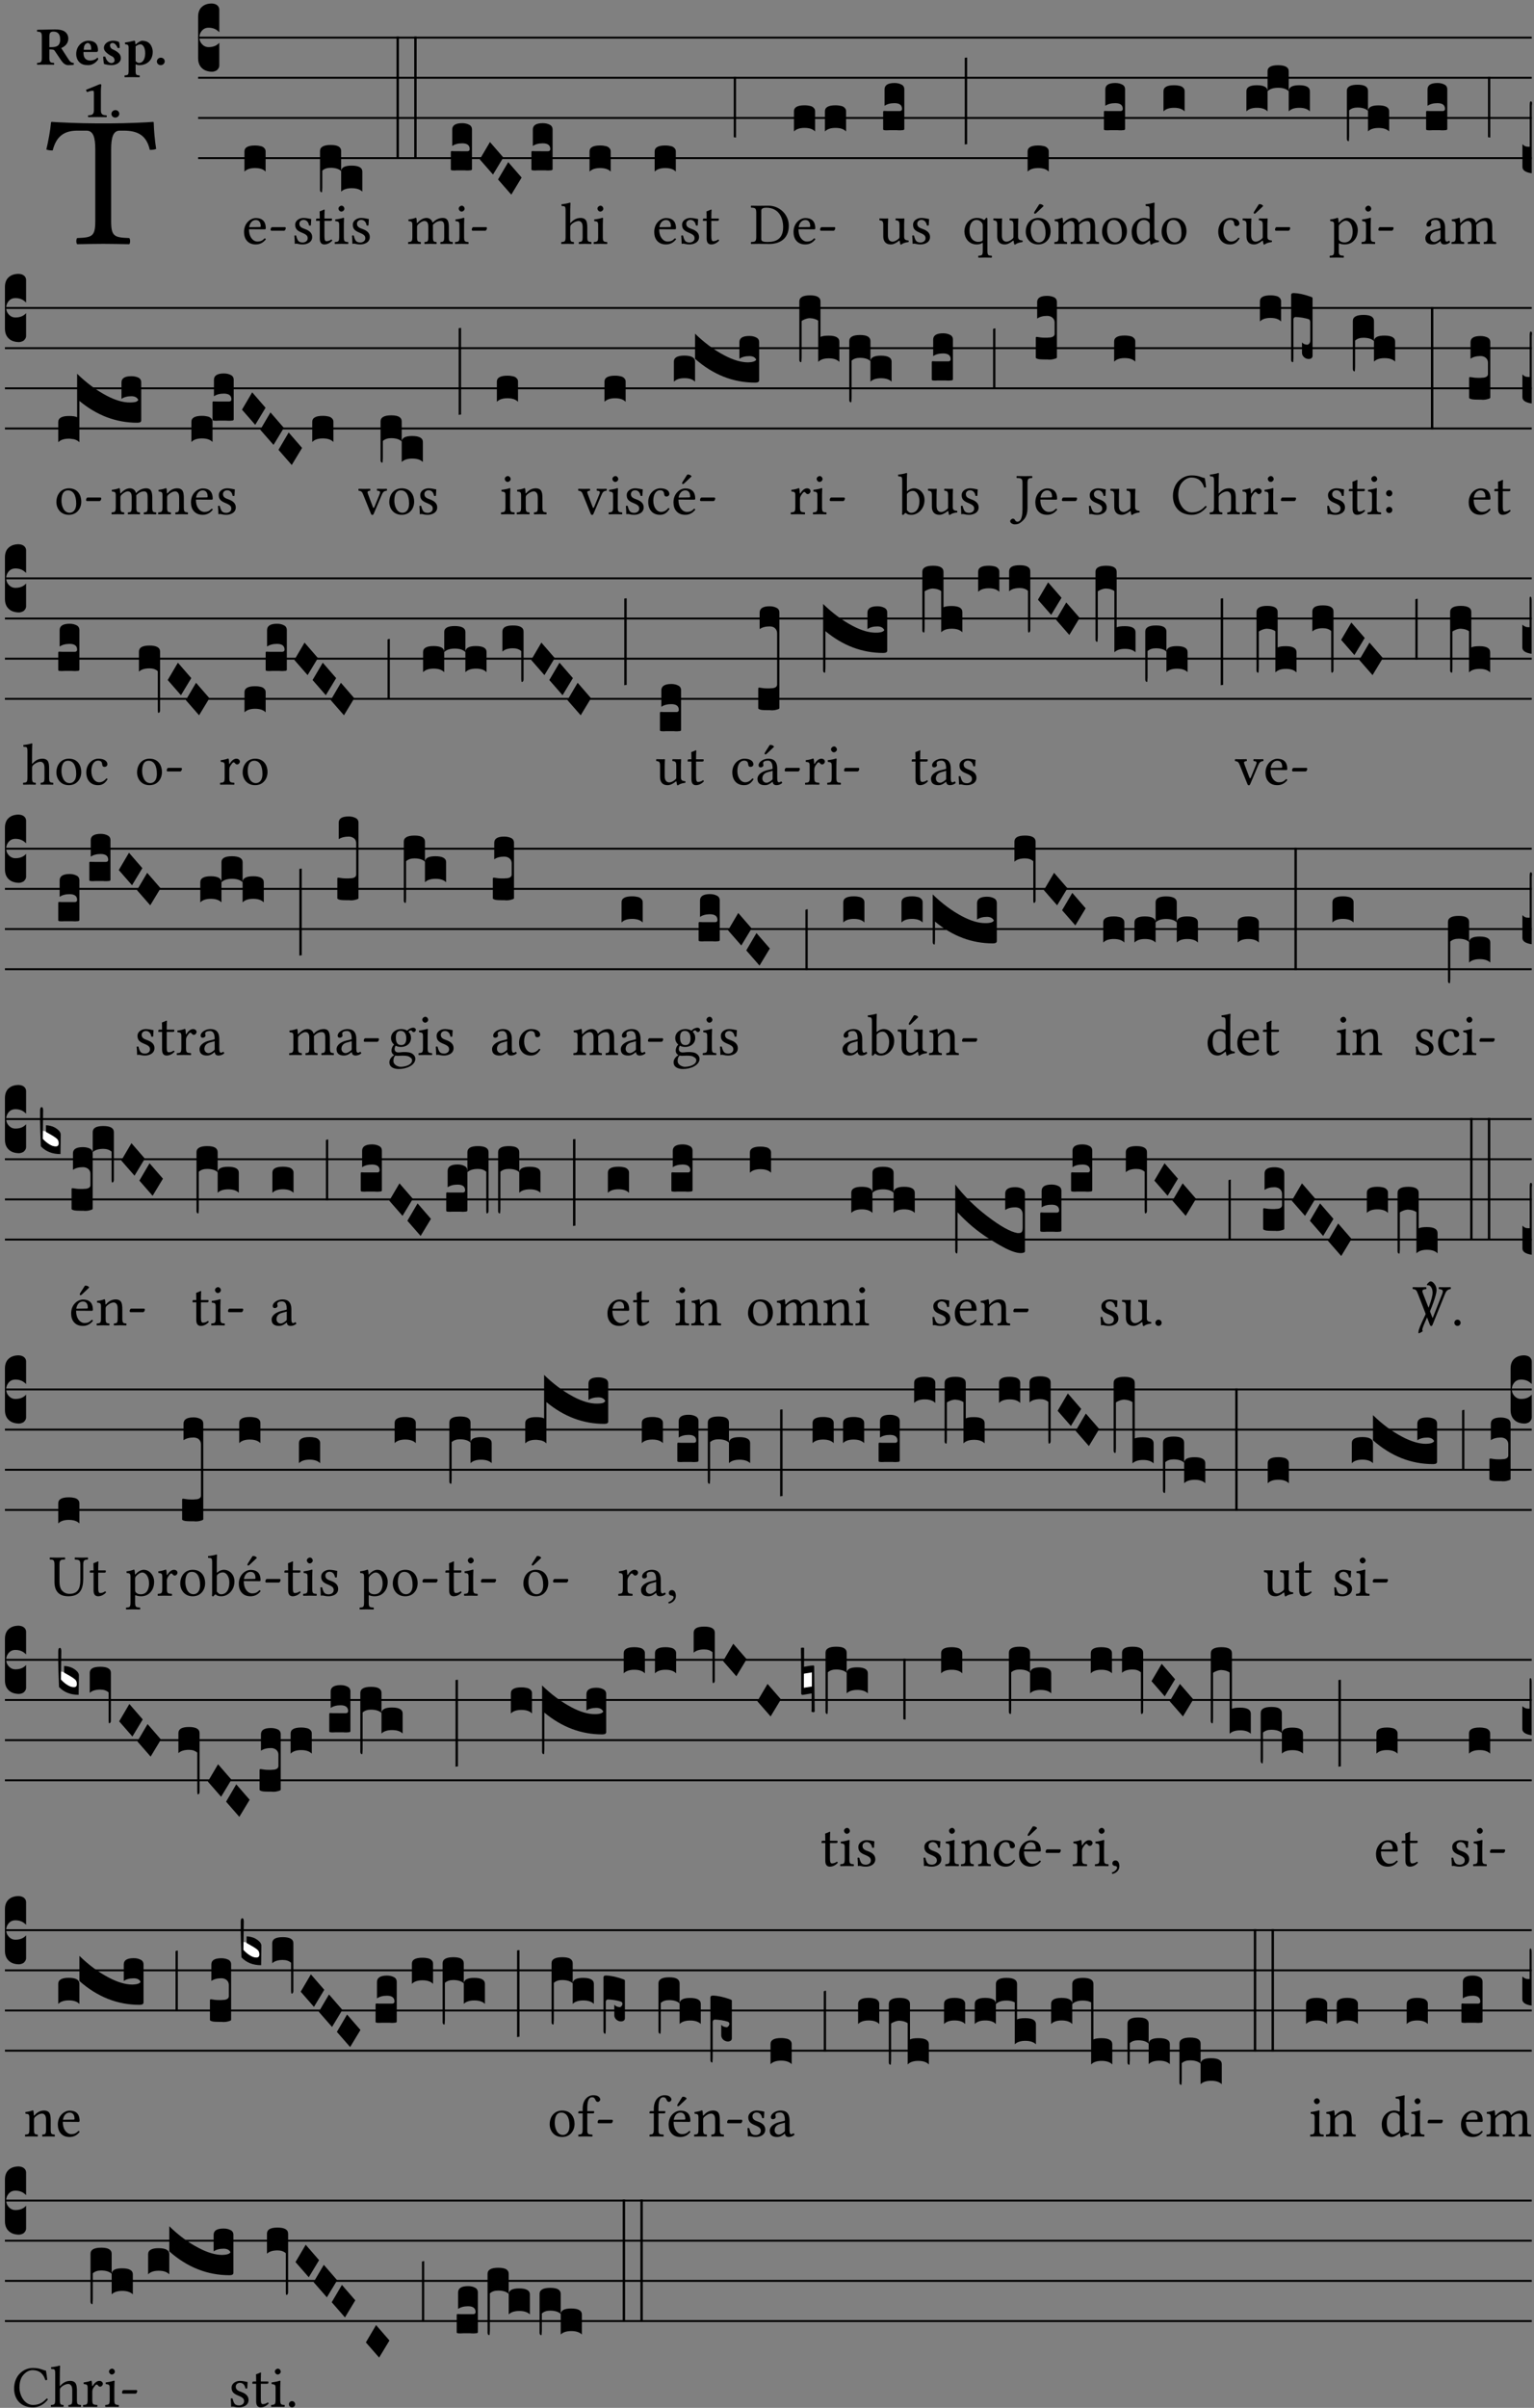 <?xml version="1.0" encoding="UTF-8" standalone="no"?>
<!DOCTYPE svg PUBLIC "-//W3C//DTD SVG 1.1//EN" "http://www.w3.org/Graphics/SVG/1.1/DTD/svg11.dtd">
<svg xmlns="http://www.w3.org/2000/svg" xmlns:xlink="http://www.w3.org/1999/xlink" version="1.1" width="311pt" height="488pt" viewBox="0 0 311 488">
<rect x="0" y="0" width="311" height="488" fill="#808080" stroke="none"/>
<g enable-background="new">
<clipPath id="cp0">
<path transform="matrix(1,0,0,-1,-71,5598)" d="M 0 0 L 453.543 0 L 453.543 5669.291 L 0 5669.291 Z "/>
</clipPath>
<g clip-path="url(#cp0)">
<symbol id="font_1_35">
<path d="M .347 .124 L .347 .506 C .347 .57 .357 .608 .393 .608 L .415 .608 C .49 .608 .537 .582 .554 .505 C .565 .505 .579 .506 .588 .51 C .581 .556 .576 .607 .575 .652 C .575 .653 .573 .655 .572 .655 C .538 .652 .427 .647 .348 .647 L .262 .647 C .185 .647 .067 .652 .029 .655 C .027 .655 .025 .653 .025 .652 C .021 .607 .011 .555 0 .507 C .01 .503 .022 .502 .034 .502 C .054 .582 .1 .608 .166 .608 L .215 .608 C .252 .608 .262 .57 .262 .509 L .262 .124 C .262 .041 .245 .036 .165 .033 C .159 .027 .159 .006 .165 0 C .214 .001 .264 .002 .305 .002 C .343 .002 .394 .001 .444 0 C .45 .006 .45 .027 .444 .033 C .364 .036 .347 .041 .347 .124 Z "/>
</symbol>
<use xlink:href="#font_1_35" transform="matrix(37.858,0,0,-37.858,9.397,49.496)"/>
<symbol id="font_2_33">
<path d="M .434 .477 C .434 .354 .36 .335 .276 .335 L .233 .335 L .233 .534 C .233 .602 .256 .623 .309 .623 C .367 .623 .434 .599 .434 .477 M .341 .664 C .301 .664 .05 .657 .01 .657 C 0 .651 0 .629 .01 .623 C .065 .62 .093 .616 .093 .533 L .093 .132 C .093 .049 .065 .045 .01 .042 C 0 .036 0 .014 .01 .008 C .05 .009 .124 .01 .164 .01 C .204 .01 .276 .009 .316 .008 C .326 .014 .326 .036 .316 .042 C .261 .045 .233 .049 .233 .132 L .233 .293 C .312 .292 .321 .285 .335 .263 L .452 .089 C .483 .044 .524 0 .584 0 C .624 0 .676 .003 .686 .008 C .689 .014 .689 .034 .685 .042 C .64 .042 .617 .066 .589 .108 L .453 .318 C .507 .34 .585 .392 .585 .494 C .585 .534 .57 .594 .508 .631 C .471 .652 .416 .664 .341 .664 Z "/>
</symbol>
<symbol id="font_2_46">
<path d="M .14 .285 C .141 .32 .146 .357 .16 .378 C .175 .401 .202 .412 .214 .412 C .241 .412 .278 .386 .278 .306 C .278 .3 .278 .287 .276 .285 L .14 .285 M .394 .139 C .353 .097 .299 .086 .261 .086 C .183 .086 .135 .131 .135 .229 C .135 .236 .136 .24 .136 .245 L .376 .245 C .4 .245 .405 .262 .405 .276 C .405 .361 .372 .454 .225 .454 C .12 .454 0 .361 0 .208 C 0 .149 .021 .088 .064 .05 C .101 .015 .15 0 .222 0 C .291 0 .359 .035 .409 .108 C .409 .121 .404 .139 .394 .139 Z "/>
</symbol>
<symbol id="font_2_54">
<path d="M 0 .156 C .004 .106 .008 .059 .017 .022 C .035 .015 .099 0 .156 0 C .233 0 .329 .041 .329 .129 C .329 .162 .32 .19 .298 .215 C .269 .247 .228 .272 .182 .292 C .142 .309 .128 .34 .128 .37 C .128 .393 .147 .412 .176 .412 C .211 .412 .245 .38 .27 .319 C .288 .316 .299 .317 .309 .324 C .309 .36 .305 .398 .296 .43 C .264 .444 .239 .454 .184 .454 C .131 .454 .08 .434 .049 .402 C .026 .378 .015 .351 .015 .324 C .015 .294 .026 .27 .046 .249 C .077 .215 .131 .179 .162 .166 C .202 .148 .213 .112 .213 .088 C .213 .055 .181 .039 .154 .039 C .108 .039 .061 .084 .04 .158 C .024 .161 .016 .16 0 .156 Z "/>
</symbol>
<symbol id="font_2_51">
<path d="M .078 .543 L .078 .124 C .078 .041 .067 .039 .006 .034 C 0 .028 0 .006 .006 0 C .048 .001 .089 .002 .143 .002 C .196 .002 .237 .001 .28 0 C .286 .006 .286 .028 .28 .034 C .219 .038 .208 .041 .208 .124 L .208 .241 C .229 .23 .251 .224 .275 .224 C .427 .224 .526 .323 .526 .471 C .526 .526 .504 .589 .466 .628 C .43 .663 .38 .678 .329 .678 C .3 .678 .246 .643 .211 .611 L .205 .611 C .203 .639 .2 .661 .2 .661 C .199 .673 .191 .678 .177 .678 C .14 .668 .08 .654 .011 .645 C .009 .639 .011 .619 .013 .613 C .067 .607 .078 .6 .078 .543 M .208 .299 L .208 .555 C .208 .56 .207 .566 .207 .571 C .236 .597 .273 .611 .297 .611 C .338 .611 .386 .561 .386 .444 C .386 .36 .356 .266 .269 .266 C .258 .266 .233 .272 .208 .299 Z "/>
</symbol>
<symbol id="font_2_f">
<path d="M 0 .068 C 0 .03 .032 0 .072 0 C .112 0 .146 .032 .146 .07 C .146 .109 .114 .139 .074 .139 C .034 .139 0 .107 0 .068 Z "/>
</symbol>
<symbol id="font_2_12">
<path d="M .275 .124 L .275 .485 C .275 .538 .283 .595 .283 .595 C .283 .608 .275 .612 .266 .612 C .256 .612 .239 .608 .216 .597 C .155 .569 .087 .545 0 .509 C 0 .492 .008 .476 .022 .466 C .076 .489 .112 .491 .126 .491 C .139 .491 .145 .487 .145 .437 L .145 .124 C .145 .041 .097 .037 .042 .034 C .032 .028 .032 .006 .042 0 C .042 0 .171 .002 .211 .002 C .251 .002 .296 .001 .378 0 C .388 .006 .388 .028 .378 .034 C .323 .037 .275 .041 .275 .124 Z "/>
</symbol>
<use xlink:href="#font_2_33" transform="matrix(10.909,0,0,-10.909,7.465,13.206)"/>
<use xlink:href="#font_2_46" transform="matrix(10.909,0,0,-10.909,15.451,13.206)"/>
<use xlink:href="#font_2_54" transform="matrix(10.909,0,0,-10.909,20.905,13.206)"/>
<use xlink:href="#font_2_51" transform="matrix(10.909,0,0,-10.909,25.225,15.65)"/>
<use xlink:href="#font_2_f" transform="matrix(10.909,0,0,-10.909,31.803,13.206)"/>
<use xlink:href="#font_2_12" transform="matrix(10.909,0,0,-10.909,17.453,23.744)"/>
<use xlink:href="#font_2_f" transform="matrix(10.909,0,0,-10.909,22.591,23.831)"/>
<path transform="matrix(1,0,0,-1,40.167,7.622)" stroke-width=".388" stroke-linecap="butt" stroke-miterlimit="10" stroke-linejoin="miter" fill="none" stroke="#000000" d="M 0 0 L 270.376 0 "/>
<path transform="matrix(1,0,0,-1,40.167,15.762)" stroke-width=".388" stroke-linecap="butt" stroke-miterlimit="10" stroke-linejoin="miter" fill="none" stroke="#000000" d="M 0 0 L 270.376 0 "/>
<path transform="matrix(1,0,0,-1,40.167,23.903)" stroke-width=".388" stroke-linecap="butt" stroke-miterlimit="10" stroke-linejoin="miter" fill="none" stroke="#000000" d="M 0 0 L 270.376 0 "/>
<path transform="matrix(1,0,0,-1,40.167,32.043)" stroke-width=".388" stroke-linecap="butt" stroke-miterlimit="10" stroke-linejoin="miter" fill="none" stroke="#000000" d="M 0 0 L 270.376 0 "/>
<symbol id="font_3_d">
<path d="M 0 .106 L 0 .432 C 0 .465 .01 .491 .029 .508 C .048 .526 .075 .535 .108 .535 C .127 .534 .141 .529 .151 .52 C .161 .511 .166 .5 .166 .486 L .166 .31 L .156 .319 C .137 .336 .112 .345 .082 .345 C .054 .345 .033 .332 .019 .306 C .013 .295 .01 .282 .01 .268 C .01 .255 .013 .242 .02 .23 C .027 .219 .035 .21 .046 .203 C .057 .196 .069 .193 .082 .193 C .113 .193 .137 .201 .156 .217 L .166 .227 L .166 .05 C .166 .039 .163 .03 .157 .023 C .152 .015 .145 .009 .136 .006 C .127 .002 .118 0 .108 0 C .075 .001 .048 .01 .029 .029 C .01 .047 0 .073 0 .106 Z "/>
</symbol>
<use xlink:href="#font_3_d" transform="matrix(25.843,0,0,-25.843,40.167,14.535)"/>
<symbol id="font_1_46">
<path d="M .087 .292 C .106 .405 .176 .414 .2 .414 C .238 .414 .283 .393 .283 .309 C .283 .3 .279 .295 .268 .295 L .087 .292 M .349 .103 C .312 .065 .283 .049 .225 .049 C .189 .049 .147 .07 .116 .121 C .096 .154 .084 .2 .084 .258 L .35 .256 C .362 .256 .369 .262 .369 .273 C .369 .357 .339 .447 .2 .447 C .113 .447 0 .364 0 .212 C 0 .156 .014 .102 .047 .064 C .081 .024 .128 0 .2 0 C .276 0 .33 .035 .37 .087 C .367 .097 .361 .102 .349 .103 Z "/>
</symbol>
<symbol id="font_1_e">
<path d="M .231 0 C .244 0 .258 .028 .258 .04 C .258 .05 .254 .06 .244 .06 L .025 .06 C .013 .06 0 .037 0 .019 C 0 .009 .006 0 .015 0 L .231 0 Z "/>
</symbol>
<use xlink:href="#font_1_46" transform="matrix(11.955,0,0,-11.955,49.474,49.539)"/>
<use xlink:href="#font_1_e" transform="matrix(11.955,0,0,-11.955,54.854,46.754)"/>
<symbol id="font_3_40">
<path d="M .082 .205 C .101 .205 .116 .203 .128 .2 C .141 .197 .15 .191 .156 .184 C .163 .177 .166 .169 .166 .158 L .166 0 C .148 .019 .12 .028 .083 .028 C .046 .028 .018 .019 0 0 L 0 .158 C 0 .189 .027 .205 .082 .205 Z "/>
</symbol>
<use xlink:href="#font_3_40" transform="matrix(25.843,0,0,-25.843,49.559,34.782)"/>
<symbol id="font_1_54">
<path d="M 0 .148 C .004 .099 .007 .052 .007 .01 C .017 .012 .027 .013 .032 .013 C .039 .013 .045 .013 .052 .011 C .079 .004 .106 0 .143 0 C .199 0 .302 .027 .302 .126 C .302 .194 .253 .234 .185 .259 C .124 .281 .085 .297 .085 .352 C .085 .393 .121 .416 .155 .416 C .177 .416 .235 .408 .248 .323 C .254 .317 .274 .318 .28 .324 C .283 .36 .285 .397 .286 .43 C .255 .435 .207 .449 .155 .449 C .081 .449 .014 .401 .014 .337 C .014 .264 .047 .233 .124 .201 C .207 .167 .226 .146 .226 .103 C .226 .054 .178 .033 .141 .033 C .102 .033 .08 .046 .07 .057 C .048 .08 .037 .124 .031 .149 C .025 .155 .006 .154 0 .148 Z "/>
</symbol>
<symbol id="font_1_55">
<path d="M .018 .439 C .004 .439 0 .427 0 .419 L 0 .406 C 0 .401 .001 .4 .005 .4 L .064 .4 L .064 .099 C .064 .028 .095 0 .141 0 C .187 0 .237 .022 .276 .066 C .274 .076 .268 .082 .258 .083 C .232 .063 .202 .055 .176 .055 C .149 .055 .143 .085 .143 .147 L .143 .4 L .247 .4 C .257 .4 .271 .404 .271 .413 L .271 .433 C .271 .437 .268 .439 .263 .439 L .143 .439 L .143 .478 C .143 .543 .147 .583 .147 .583 C .147 .589 .144 .591 .139 .591 C .134 .591 .126 .587 .117 .582 C .105 .576 .095 .572 .083 .568 C .071 .565 .061 .561 .061 .555 C .061 .543 .064 .55 .064 .439 L .018 .439 Z "/>
</symbol>
<symbol id="font_1_4a">
<path d="M .066 .601 C .066 .575 .09 .549 .114 .549 C .142 .549 .166 .575 .166 .597 C .166 .621 .145 .649 .118 .649 C .094 .649 .066 .625 .066 .601 M .157 .124 L .157 .323 C .157 .373 .161 .437 .161 .437 C .161 .441 .156 .444 .148 .444 C .119 .433 .08 .424 .011 .415 C .009 .409 .011 .393 .013 .387 C .067 .381 .078 .376 .078 .319 L .078 .124 C .078 .041 .067 .038 .006 .033 C 0 .027 0 .006 .006 0 C .039 .001 .078 .002 .118 .002 C .158 .002 .196 .001 .229 0 C .235 .006 .235 .027 .229 .033 C .168 .037 .157 .041 .157 .124 Z "/>
</symbol>
<use xlink:href="#font_1_54" transform="matrix(11.955,0,0,-11.955,59.68,49.539)"/>
<use xlink:href="#font_1_55" transform="matrix(11.955,0,0,-11.955,64.067,49.539)"/>
<use xlink:href="#font_1_4a" transform="matrix(11.955,0,0,-11.955,67.833,49.444)"/>
<use xlink:href="#font_1_54" transform="matrix(11.955,0,0,-11.955,71.36,49.539)"/>
<symbol id="font_3_1b8">
<path d="M 0 .021 L 0 .323 C 0 .355 .028 .371 .084 .371 C .112 .371 .133 .367 .146 .359 C .159 .351 .166 .339 .166 .323 L .166 .169 C .17 .196 .197 .209 .248 .209 C .304 .209 .332 .193 .332 .162 L .332 .005 C .314 .023 .286 .032 .249 .032 C .212 .032 .184 .023 .166 .005 L .166 .166 C .149 .183 .121 .192 .083 .192 C .056 .192 .035 .185 .018 .17 L .018 .047 C .018 .036 .018 .027 .017 .021 C .017 .015 .017 .01 .016 .007 C .016 .004 .016 .002 .015 .001 C .014 0 .013 0 .011 0 C .008 .001 .006 .002 .004 .004 C .003 .006 .002 .008 .001 .011 C 0 .014 0 .017 0 .021 Z "/>
</symbol>
<symbol id="font_3_26">
<path d="M 0 .96 L .019 .96 L .019 0 L 0 0 L 0 .96 Z "/>
</symbol>
<use xlink:href="#font_3_1b8" transform="matrix(25.843,0,0,-25.843,64.877,38.969)"/>
<use xlink:href="#font_3_26" transform="matrix(25.843,0,0,-25.843,80.386,32.212)"/>
<use xlink:href="#font_3_26" transform="matrix(25.843,0,0,-25.843,83.978,32.212)"/>
<symbol id="font_1_4e">
<path d="M .15 .36 C .148 .389 .146 .425 .142 .436 C .139 .44 .138 .444 .13 .444 C .102 .433 .076 .424 .007 .415 C .005 .409 .007 .393 .009 .387 C .063 .382 .074 .377 .074 .319 L .074 .124 C .074 .042 .061 .037 .006 .033 C 0 .027 0 .006 .006 0 C .036 .001 .074 .002 .114 .002 C .154 .002 .184 .001 .214 0 C .22 .006 .22 .027 .214 .033 C .164 .038 .153 .042 .153 .124 L .153 .288 C .153 .309 .162 .321 .17 .33 C .209 .368 .247 .389 .278 .389 C .316 .389 .344 .365 .344 .298 L .344 .124 C .344 .042 .336 .037 .282 .033 C .277 .027 .277 .006 .282 0 C .307 .001 .344 .002 .384 .002 C .424 .002 .457 .001 .482 0 C .487 .006 .487 .027 .482 .033 C .432 .037 .423 .042 .423 .124 L .423 .283 C .423 .297 .423 .311 .422 .323 C .47 .376 .515 .389 .554 .389 C .592 .389 .614 .367 .614 .3 L .614 .124 C .614 .042 .604 .037 .552 .033 C .547 .027 .547 .006 .552 0 C .577 .001 .614 .002 .654 .002 C .694 .002 .729 .001 .757 0 C .762 .006 .762 .027 .757 .033 C .702 .037 .693 .042 .693 .124 L .693 .282 C .693 .371 .678 .441 .59 .441 C .538 .441 .477 .422 .425 .367 C .422 .364 .416 .359 .414 .367 C .404 .408 .366 .441 .314 .441 C .256 .441 .203 .406 .162 .36 C .157 .354 .15 .348 .15 .36 Z "/>
</symbol>
<use xlink:href="#font_1_4e" transform="matrix(11.955,0,0,-11.955,82.718,49.444)"/>
<use xlink:href="#font_1_4a" transform="matrix(11.955,0,0,-11.955,92.211,49.444)"/>
<use xlink:href="#font_1_e" transform="matrix(11.955,0,0,-11.955,95.642,46.754)"/>
<symbol id="font_3_104">
<path d="M .131 0 C .126 0 .118 0 .107 .001 C .096 .001 .087 .001 .078 .001 C .07 .001 .06 .001 .049 .001 C .038 0 .031 0 .028 0 C .016 0 .008 .001 .005 .002 C .002 .003 0 .005 0 .009 L 0 .143 C 0 .149 .002 .152 .006 .152 L .01 .152 C .015 .151 .036 .151 .075 .151 L .109 .151 C .12 .151 .128 .151 .132 .151 C .137 .152 .14 .153 .143 .155 C .146 .158 .148 .162 .148 .168 C .148 .198 .128 .213 .089 .213 C .057 .213 .031 .206 .011 .192 L .011 .321 C .011 .354 .037 .371 .089 .371 C .11 .371 .128 .367 .143 .359 C .158 .352 .166 .339 .166 .321 L .166 .01 C .166 .008 .165 .006 .164 .005 C .163 .004 .161 .003 .158 .002 C .155 .001 .151 .001 .146 .001 C .142 0 .137 0 .131 0 Z "/>
</symbol>
<symbol id="font_3_1a">
<path d="M 0 .119 L .08 .255 L .185 .134 L .104 0 L 0 .119 Z "/>
</symbol>
<use xlink:href="#font_3_104" transform="matrix(25.843,0,0,-25.843,91.399,34.55)"/>
<use xlink:href="#font_3_1a" transform="matrix(25.843,0,0,-25.843,97.265,35.377)"/>
<use xlink:href="#font_3_1a" transform="matrix(25.843,0,0,-25.843,100.97,39.448)"/>
<use xlink:href="#font_3_104" transform="matrix(25.843,0,0,-25.843,107.74,34.55)"/>
<symbol id="font_1_49">
<path d="M .155 .287 C .155 .309 .164 .321 .172 .33 C .21 .367 .26 .389 .3 .389 C .32 .389 .341 .375 .353 .353 C .363 .333 .365 .306 .365 .276 L .365 .124 C .365 .042 .355 .038 .303 .033 C .298 .027 .298 .006 .303 0 C .331 .001 .365 .002 .405 .002 C .445 .002 .478 .001 .511 0 C .516 .006 .516 .027 .511 .033 C .455 .038 .444 .042 .444 .124 L .444 .273 C .444 .328 .44 .376 .417 .407 C .4 .429 .369 .441 .334 .441 C .284 .441 .225 .428 .164 .36 C .16 .356 .154 .346 .154 .36 L .155 .585 C .155 .65 .159 .69 .159 .69 C .159 .697 .155 .7 .146 .7 C .121 .69 .046 .676 .006 .673 C .004 .665 .006 .649 .012 .643 C .064 .64 .076 .645 .076 .561 L .076 .124 C .076 .041 .064 .037 .006 .033 C 0 .027 0 .006 .006 0 C .039 .001 .076 .002 .116 .002 C .154 .002 .186 .001 .214 0 C .22 .006 .22 .027 .214 .033 C .164 .037 .155 .041 .155 .124 L .155 .287 Z "/>
</symbol>
<use xlink:href="#font_1_49" transform="matrix(11.955,0,0,-11.955,113.759,49.444)"/>
<use xlink:href="#font_1_4a" transform="matrix(11.955,0,0,-11.955,120.335,49.444)"/>
<use xlink:href="#font_3_40" transform="matrix(25.843,0,0,-25.843,119.523,34.782)"/>
<use xlink:href="#font_1_46" transform="matrix(11.955,0,0,-11.955,132.637,49.539)"/>
<use xlink:href="#font_1_54" transform="matrix(11.955,0,0,-11.955,138.113,49.539)"/>
<use xlink:href="#font_1_55" transform="matrix(11.955,0,0,-11.955,142.5,49.539)"/>
<symbol id="font_3_1c">
<path d="M 0 .477 L .018 .477 L .018 0 C .008 0 .002 .001 0 .004 L 0 .477 Z "/>
</symbol>
<use xlink:href="#font_3_40" transform="matrix(25.843,0,0,-25.843,132.722,34.782)"/>
<use xlink:href="#font_3_1c" transform="matrix(25.843,0,0,-25.843,148.755,27.87)"/>
<symbol id="font_1_25">
<path d="M .178 .086 L .178 .566 C .178 .601 .213 .615 .262 .615 C .478 .615 .549 .44 .549 .286 C .549 .084 .428 .034 .287 .034 C .189 .034 .178 .054 .178 .086 M .135 .647 C .099 .647 .046 .648 .006 .649 C 0 .643 0 .622 .006 .616 C .076 .613 .093 .608 .093 .525 L .093 .124 C .093 .041 .076 .036 .006 .033 C 0 .027 0 .006 .006 0 C .045 .001 .098 .002 .136 .002 C .173 .002 .215 0 .318 0 C .459 0 .645 .064 .645 .31 C .645 .496 .492 .649 .3 .649 C .229 .649 .174 .647 .135 .647 Z "/>
</symbol>
<use xlink:href="#font_1_25" transform="matrix(11.955,0,0,-11.955,152.21,49.444)"/>
<use xlink:href="#font_1_46" transform="matrix(11.955,0,0,-11.955,160.878,49.539)"/>
<use xlink:href="#font_1_e" transform="matrix(11.955,0,0,-11.955,166.258,46.754)"/>
<use xlink:href="#font_3_40" transform="matrix(25.843,0,0,-25.843,160.963,26.642)"/>
<use xlink:href="#font_3_40" transform="matrix(25.843,0,0,-25.843,167.243,26.642)"/>
<symbol id="font_1_56">
<path d="M .197 .003 C .236 .003 .283 .023 .332 .063 C .337 .067 .346 .069 .347 .062 C .349 .036 .358 .003 .358 .003 C .366 0 .37 0 .377 .003 C .399 .021 .434 .036 .495 .043 C .501 .049 .501 .064 .495 .07 C .431 .075 .422 .094 .422 .143 L .422 .335 C .422 .365 .426 .438 .426 .438 C .426 .441 .423 .444 .418 .444 C .413 .443 .398 .442 .383 .442 C .351 .442 .315 .443 .281 .444 C .275 .438 .275 .417 .281 .411 C .33 .408 .343 .396 .343 .33 L .343 .137 C .343 .118 .341 .11 .327 .098 C .29 .066 .252 .05 .227 .05 C .197 .05 .147 .064 .147 .153 L .147 .335 C .147 .365 .151 .438 .151 .438 C .151 .441 .148 .444 .143 .444 C .138 .443 .123 .442 .108 .442 C .076 .442 .04 .443 .006 .444 C 0 .438 0 .417 .006 .411 C .054 .407 .068 .396 .068 .331 L .068 .139 C .068 .07 .098 .003 .197 .003 Z "/>
</symbol>
<use xlink:href="#font_1_56" transform="matrix(11.955,0,0,-11.955,178.259,49.575)"/>
<use xlink:href="#font_1_54" transform="matrix(11.955,0,0,-11.955,184.942,49.539)"/>
<symbol id="font_3_34">
<path d="M .019 .682 L .019 .003 C .009 .002 .003 .001 0 0 L 0 .679 C .003 .681 .01 .682 .019 .682 Z "/>
</symbol>
<use xlink:href="#font_3_104" transform="matrix(25.843,0,0,-25.843,179.049,26.41)"/>
<use xlink:href="#font_3_34" transform="matrix(25.843,0,0,-25.843,195.592,29.292)"/>
<symbol id="font_1_52">
<path d="M .287 .602 C .307 .58 .311 .565 .311 .541 L .311 .311 C .311 .293 .31 .288 .297 .281 C .273 .269 .246 .268 .231 .268 C .173 .268 .086 .31 .086 .461 C .086 .565 .128 .639 .208 .639 C .238 .639 .265 .626 .287 .602 M .311 .123 C .311 .04 .3 .036 .239 .033 C .233 .027 .233 .006 .239 0 C .274 .001 .311 .002 .351 .002 C .391 .002 .429 .001 .462 0 C .468 .006 .468 .027 .462 .033 C .401 .036 .39 .04 .39 .123 L .39 .651 C .39 .665 .386 .676 .375 .676 C .368 .676 .362 .668 .354 .657 C .341 .639 .337 .636 .325 .643 C .293 .664 .254 .673 .212 .673 C .09 .673 0 .573 0 .441 C 0 .348 .063 .224 .207 .224 C .234 .224 .266 .229 .284 .239 C .307 .253 .311 .255 .311 .234 L .311 .123 Z "/>
</symbol>
<symbol id="font_1_b3">
<path d="M .229 .681 L .153 .562 C .145 .549 .142 .545 .142 .534 C .142 .527 .149 .521 .156 .521 C .163 .521 .171 .525 .186 .54 L .301 .649 L .298 .66 C .275 .682 .249 .683 .243 .683 C .238 .683 .232 .682 .229 .681 M 0 .215 C 0 .113 .068 0 .21 0 C .274 0 .322 .022 .356 .056 C .401 .099 .422 .162 .422 .224 C .422 .328 .365 .449 .212 .449 C .146 .449 .091 .422 .055 .379 C .019 .336 0 .278 0 .215 M .197 .414 C .283 .414 .336 .336 .336 .192 C .336 .066 .271 .035 .224 .035 C .12 .035 .086 .161 .086 .238 C .086 .325 .107 .414 .197 .414 Z "/>
</symbol>
<use xlink:href="#font_1_52" transform="matrix(11.955,0,0,-11.955,195.524,52.217)"/>
<use xlink:href="#font_1_56" transform="matrix(11.955,0,0,-11.955,201.359,49.575)"/>
<use xlink:href="#font_1_b3" transform="matrix(11.955,0,0,-11.955,207.958,49.539)"/>
<use xlink:href="#font_3_40" transform="matrix(25.843,0,0,-25.843,208.335,34.782)"/>
<symbol id="font_1_50">
<path d="M 0 .215 C 0 .113 .068 0 .21 0 C .274 0 .322 .022 .356 .056 C .401 .099 .422 .162 .422 .224 C .422 .328 .365 .449 .212 .449 C .146 .449 .091 .422 .055 .379 C .019 .336 0 .278 0 .215 M .197 .414 C .283 .414 .336 .336 .336 .192 C .336 .066 .271 .035 .224 .035 C .12 .035 .086 .161 .086 .238 C .086 .325 .107 .414 .197 .414 Z "/>
</symbol>
<use xlink:href="#font_1_4e" transform="matrix(11.955,0,0,-11.955,213.732,49.444)"/>
<use xlink:href="#font_1_50" transform="matrix(11.955,0,0,-11.955,223.428,49.539)"/>
<use xlink:href="#font_3_104" transform="matrix(25.843,0,0,-25.843,223.805,26.41)"/>
<symbol id="font_1_45">
<path d="M .306 .137 C .306 .118 .304 .11 .29 .098 C .253 .066 .221 .05 .196 .05 C .142 .05 .086 .109 .086 .234 C .086 .306 .1 .346 .115 .367 C .146 .414 .188 .417 .208 .417 C .244 .417 .269 .404 .289 .381 C .303 .365 .306 .358 .306 .327 L .306 .137 M .295 .063 C .299 .067 .309 .069 .31 .062 C .312 .037 .321 .003 .321 .003 C .329 0 .334 0 .34 .003 C .362 .021 .397 .036 .458 .043 C .464 .049 .464 .064 .458 .07 C .394 .075 .385 .094 .385 .143 L .385 .596 C .385 .661 .389 .701 .389 .701 C .389 .708 .385 .711 .376 .711 C .351 .701 .276 .687 .236 .684 C .234 .676 .236 .66 .242 .654 C .294 .651 .306 .656 .306 .572 L .306 .444 C .306 .437 .304 .435 .297 .435 C .293 .435 .252 .452 .219 .452 C .153 .452 .109 .43 .069 .392 C .026 .349 0 .29 0 .216 C 0 .093 .062 .003 .17 .003 C .209 .003 .246 .023 .295 .063 Z "/>
</symbol>
<use xlink:href="#font_1_45" transform="matrix(11.955,0,0,-11.955,229.429,49.575)"/>
<use xlink:href="#font_1_50" transform="matrix(11.955,0,0,-11.955,235.502,49.539)"/>
<use xlink:href="#font_3_40" transform="matrix(25.843,0,0,-25.843,235.88,22.572)"/>
<symbol id="font_1_44">
<path d="M .361 .101 C .357 .11 .349 .114 .34 .115 C .306 .071 .263 .049 .22 .049 C .147 .049 .086 .123 .086 .24 C .086 .35 .134 .416 .2 .416 C .259 .416 .267 .381 .271 .346 C .274 .319 .288 .31 .309 .31 C .33 .31 .358 .323 .358 .354 C .358 .409 .301 .449 .205 .449 C .106 .449 0 .36 0 .218 C 0 .089 .072 0 .198 0 C .258 0 .311 .019 .361 .101 Z "/>
</symbol>
<symbol id="font_1_ba">
<path d="M .277 .684 L .201 .565 C .193 .552 .19 .548 .19 .537 C .19 .53 .197 .524 .204 .524 C .211 .524 .219 .528 .234 .543 L .349 .652 L .346 .663 C .323 .685 .297 .686 .291 .686 C .286 .686 .28 .685 .277 .684 M .197 .003 C .236 .003 .283 .023 .332 .063 C .337 .067 .346 .069 .347 .062 C .349 .036 .358 .003 .358 .003 C .366 0 .37 0 .377 .003 C .399 .021 .434 .036 .495 .043 C .501 .049 .501 .064 .495 .07 C .431 .075 .422 .094 .422 .143 L .422 .335 C .422 .365 .426 .438 .426 .438 C .426 .441 .423 .444 .418 .444 C .413 .443 .398 .442 .383 .442 C .351 .442 .315 .443 .281 .444 C .275 .438 .275 .417 .281 .411 C .33 .408 .343 .396 .343 .33 L .343 .137 C .343 .118 .341 .11 .327 .098 C .29 .066 .252 .05 .227 .05 C .197 .05 .147 .064 .147 .153 L .147 .335 C .147 .365 .151 .438 .151 .438 C .151 .441 .148 .444 .143 .444 C .138 .443 .123 .442 .108 .442 C .076 .442 .04 .443 .006 .444 C 0 .438 0 .417 .006 .411 C .054 .407 .068 .396 .068 .331 L .068 .139 C .068 .07 .098 .003 .197 .003 Z "/>
</symbol>
<use xlink:href="#font_1_44" transform="matrix(11.955,0,0,-11.955,246.988,49.539)"/>
<use xlink:href="#font_1_ba" transform="matrix(11.955,0,0,-11.955,251.902,49.575)"/>
<use xlink:href="#font_1_e" transform="matrix(11.955,0,0,-11.955,258.489,46.754)"/>
<symbol id="font_3_51e">
<path d="M 0 .158 C 0 .189 .027 .205 .082 .205 C .138 .205 .166 .189 .166 .158 L .166 0 C .148 .019 .12 .028 .083 .028 C .046 .028 .018 .019 0 0 L 0 .158 M .166 .315 C .166 .346 .193 .362 .248 .362 C .304 .362 .332 .346 .332 .315 L .332 .158 C .314 .176 .286 .185 .249 .185 C .212 .185 .184 .176 .166 .158 L .166 .315 M .332 .158 C .332 .189 .359 .205 .414 .205 C .47 .205 .498 .189 .498 .158 L .498 0 C .48 .019 .452 .028 .415 .028 C .378 .028 .35 .019 .332 0 L .332 .158 Z "/>
</symbol>
<use xlink:href="#font_3_51e" transform="matrix(25.843,0,0,-25.843,252.692,22.572)"/>
<symbol id="font_1_51">
<path d="M .173 .565 C .199 .597 .244 .627 .274 .627 C .338 .627 .393 .555 .393 .442 C .393 .36 .364 .258 .252 .258 C .234 .258 .199 .263 .181 .279 C .16 .297 .157 .302 .157 .339 L .157 .521 C .157 .542 .161 .55 .173 .565 M .154 .602 C .152 .632 .15 .657 .146 .668 C .143 .672 .142 .676 .134 .676 C .106 .665 .08 .656 .011 .647 C .009 .641 .011 .625 .013 .619 C .067 .614 .078 .609 .078 .551 L .078 .124 C .078 .041 .067 .036 .006 .033 C 0 .027 0 .006 .006 0 C .041 .001 .078 .002 .118 .002 C .158 .002 .206 .001 .239 0 C .245 .006 .245 .027 .239 .033 C .168 .037 .157 .041 .157 .124 L .157 .232 C .157 .245 .16 .243 .171 .239 C .195 .229 .226 .224 .258 .224 C .314 .224 .364 .241 .405 .28 C .452 .326 .479 .388 .479 .469 C .479 .575 .404 .673 .302 .673 C .255 .673 .204 .642 .165 .598 C .159 .591 .154 .592 .154 .602 Z "/>
</symbol>
<use xlink:href="#font_1_51" transform="matrix(11.955,0,0,-11.955,269.544,52.217)"/>
<use xlink:href="#font_1_4a" transform="matrix(11.955,0,0,-11.955,276.012,49.444)"/>
<use xlink:href="#font_1_e" transform="matrix(11.955,0,0,-11.955,279.443,46.754)"/>
<symbol id="font_3_1ae">
<path d="M 0 .021 L 0 .395 C 0 .427 .028 .443 .084 .443 C .112 .443 .133 .439 .146 .431 C .159 .423 .166 .411 .166 .395 L .166 .241 C .17 .268 .197 .281 .248 .281 C .304 .281 .332 .265 .332 .234 L .332 .077 C .314 .095 .286 .104 .249 .104 C .212 .104 .184 .095 .166 .077 L .166 .238 C .149 .255 .121 .264 .083 .264 C .056 .264 .035 .257 .018 .242 L .018 .047 C .018 .035 .018 .026 .017 .02 C .017 .014 .017 .01 .016 .007 C .016 .004 .016 .002 .015 .001 C .014 0 .013 0 .011 0 C .008 .001 .005 .003 .003 .007 C .001 .01 0 .015 0 .021 Z "/>
</symbol>
<use xlink:href="#font_3_1ae" transform="matrix(25.843,0,0,-25.843,273.055,28.62)"/>
<symbol id="font_1_42">
<path d="M .257 .243 L .257 .111 C .257 .098 .251 .091 .243 .085 C .217 .064 .183 .041 .155 .041 C .105 .041 .083 .081 .083 .112 C .083 .157 .104 .203 .178 .222 L .257 .243 M .257 .058 C .263 .027 .273 0 .324 0 C .362 0 .398 .017 .419 .037 C .417 .049 .413 .057 .402 .064 C .394 .057 .377 .048 .365 .048 C .336 .048 .335 .087 .335 .133 L .335 .28 C .335 .422 .257 .449 .184 .449 C .102 .449 .019 .395 .019 .338 C .019 .314 .031 .302 .054 .302 C .083 .302 .101 .323 .101 .336 C .101 .343 .1 .35 .098 .354 C .097 .357 .096 .363 .096 .374 C .096 .405 .138 .416 .176 .416 C .21 .416 .257 .399 .257 .286 C .257 .279 .254 .275 .251 .274 L .165 .253 C .069 .229 0 .176 0 .108 C 0 .026 .056 0 .126 0 C .16 0 .191 .008 .235 .042 L .255 .058 L .257 .058 Z "/>
</symbol>
<use xlink:href="#font_1_42" transform="matrix(11.955,0,0,-11.955,288.971,49.539)"/>
<use xlink:href="#font_1_4e" transform="matrix(11.955,0,0,-11.955,294.244,49.444)"/>
<symbol id="font_3_14">
<path d="M 0 .049 L 0 .228 C .006 .223 .011 .218 .016 .215 C .021 .212 .027 .21 .033 .209 C .04 .208 .048 .208 .057 .208 L .057 .535 C .057 .554 .06 .564 .065 .564 L .066 .564 C .072 .564 .075 .559 .075 .548 C .075 .543 .074 .537 .073 .53 L .073 0 C .024 .007 0 .024 0 .049 Z "/>
</symbol>
<use xlink:href="#font_3_104" transform="matrix(25.843,0,0,-25.843,289.128,26.41)"/>
<use xlink:href="#font_3_1c" transform="matrix(25.843,0,0,-25.843,301.672,27.87)"/>
<use xlink:href="#font_3_14" transform="matrix(25.843,0,0,-25.843,308.657,35.118)"/>
<path transform="matrix(1,0,0,-1,1,62.416)" stroke-width=".388" stroke-linecap="butt" stroke-miterlimit="10" stroke-linejoin="miter" fill="none" stroke="#000000" d="M 0 0 L 309.543 0 "/>
<path transform="matrix(1,0,0,-1,1,70.557)" stroke-width=".388" stroke-linecap="butt" stroke-miterlimit="10" stroke-linejoin="miter" fill="none" stroke="#000000" d="M 0 0 L 309.543 0 "/>
<path transform="matrix(1,0,0,-1,1,78.697)" stroke-width=".388" stroke-linecap="butt" stroke-miterlimit="10" stroke-linejoin="miter" fill="none" stroke="#000000" d="M 0 0 L 309.543 0 "/>
<path transform="matrix(1,0,0,-1,1,86.838)" stroke-width=".388" stroke-linecap="butt" stroke-miterlimit="10" stroke-linejoin="miter" fill="none" stroke="#000000" d="M 0 0 L 309.543 0 "/>
<use xlink:href="#font_3_d" transform="matrix(25.843,0,0,-25.843,1,69.329)"/>
<use xlink:href="#font_1_50" transform="matrix(11.955,0,0,-11.955,11.432,104.333)"/>
<use xlink:href="#font_1_e" transform="matrix(11.955,0,0,-11.955,17.446,101.548)"/>
<symbol id="font_3_ccb">
<path d="M 0 .158 C 0 .19 .028 .206 .084 .206 C .114 .206 .135 .203 .148 .196 L .148 .537 C .221 .466 .297 .409 .378 .366 C .448 .329 .51 .311 .564 .312 C .577 .312 .587 .313 .595 .314 C .604 .315 .611 .317 .616 .32 C .621 .323 .625 .327 .628 .332 C .619 .351 .601 .361 .574 .361 C .542 .361 .516 .354 .496 .34 L .496 .469 C .496 .502 .522 .518 .574 .518 C .595 .518 .613 .514 .628 .507 C .643 .5 .651 .487 .651 .469 L .651 .171 C .651 .159 .641 .153 .62 .153 C .455 .153 .303 .21 .166 .324 L .166 0 C .163 .003 .16 .005 .157 .008 C .154 .01 .151 .012 .148 .014 C .145 .015 .141 .017 .137 .019 C .134 .02 .13 .022 .126 .023 C .122 .024 .118 .024 .113 .025 C .108 .026 .103 .026 .098 .027 C .093 .028 .088 .028 .083 .028 C .046 .028 .018 .019 0 0 L 0 .158 Z "/>
</symbol>
<use xlink:href="#font_3_ccb" transform="matrix(25.843,0,0,-25.843,11.809,89.629)"/>
<symbol id="font_1_4f">
<path d="M .164 .36 C .157 .353 .152 .35 .152 .36 C .151 .387 .148 .425 .144 .436 C .141 .44 .14 .444 .132 .444 C .104 .433 .078 .424 .009 .415 C .007 .409 .009 .393 .011 .387 C .065 .382 .076 .377 .076 .319 L .076 .124 C .076 .042 .066 .038 .006 .033 C 0 .027 0 .006 .006 0 C .036 .001 .076 .002 .116 .002 C .156 .002 .186 .001 .216 0 C .222 .006 .222 .027 .216 .033 C .165 .038 .155 .042 .155 .124 L .155 .288 C .155 .309 .164 .321 .172 .33 C .21 .367 .255 .389 .294 .389 C .314 .389 .335 .376 .347 .353 C .357 .333 .359 .306 .359 .276 L .359 .124 C .359 .042 .349 .038 .297 .033 C .292 .027 .292 .006 .297 0 C .327 .001 .359 .002 .399 .002 C .439 .002 .475 .001 .505 0 C .51 .006 .51 .027 .505 .033 C .449 .038 .438 .042 .438 .124 L .438 .273 C .438 .328 .434 .376 .411 .407 C .394 .429 .363 .441 .328 .441 C .279 .441 .223 .428 .164 .36 Z "/>
</symbol>
<use xlink:href="#font_1_4e" transform="matrix(11.955,0,0,-11.955,22.587,104.238)"/>
<use xlink:href="#font_1_4f" transform="matrix(11.955,0,0,-11.955,32.032,104.238)"/>
<use xlink:href="#font_1_46" transform="matrix(11.955,0,0,-11.955,38.715,104.333)"/>
<use xlink:href="#font_1_54" transform="matrix(11.955,0,0,-11.955,44.19,104.333)"/>
<use xlink:href="#font_3_40" transform="matrix(25.843,0,0,-25.843,38.799,89.577)"/>
<use xlink:href="#font_3_104" transform="matrix(25.843,0,0,-25.843,43.089,85.275)"/>
<use xlink:href="#font_3_1a" transform="matrix(25.843,0,0,-25.843,49.059,86.102)"/>
<use xlink:href="#font_3_1a" transform="matrix(25.843,0,0,-25.843,52.766,90.172)"/>
<use xlink:href="#font_3_1a" transform="matrix(25.843,0,0,-25.843,56.461,94.242)"/>
<use xlink:href="#font_3_40" transform="matrix(25.843,0,0,-25.843,63.303,89.577)"/>
<symbol id="font_1_57">
<path d="M .32 .41 C .374 .406 .379 .393 .358 .343 L .278 .147 C .261 .107 .256 .108 .241 .15 L .168 .343 C .151 .391 .146 .403 .2 .41 C .206 .416 .206 .437 .2 .443 C .167 .442 .132 .441 .099 .441 C .066 .441 .036 .442 .006 .443 C 0 .437 0 .416 .006 .41 C .059 .403 .066 .387 .086 .337 L .214 .021 C .22 .006 .226 0 .239 0 C .249 0 .255 .006 .263 .023 L .396 .336 C .415 .379 .426 .405 .482 .41 C .488 .416 .488 .437 .482 .443 C .462 .442 .438 .441 .412 .441 C .379 .441 .345 .442 .32 .443 C .314 .437 .314 .416 .32 .41 Z "/>
</symbol>
<use xlink:href="#font_1_57" transform="matrix(11.955,0,0,-11.955,72.644,104.357)"/>
<use xlink:href="#font_1_50" transform="matrix(11.955,0,0,-11.955,78.92,104.333)"/>
<use xlink:href="#font_1_54" transform="matrix(11.955,0,0,-11.955,85.029,104.333)"/>
<use xlink:href="#font_3_1b8" transform="matrix(25.843,0,0,-25.843,77.152,93.764)"/>
<use xlink:href="#font_3_34" transform="matrix(25.843,0,0,-25.843,92.987,84.086)"/>
<use xlink:href="#font_1_4a" transform="matrix(11.955,0,0,-11.955,101.544,104.238)"/>
<use xlink:href="#font_1_4f" transform="matrix(11.955,0,0,-11.955,104.736,104.238)"/>
<use xlink:href="#font_3_40" transform="matrix(25.843,0,0,-25.843,100.732,81.436)"/>
<use xlink:href="#font_1_57" transform="matrix(11.955,0,0,-11.955,117.195,104.357)"/>
<use xlink:href="#font_1_4a" transform="matrix(11.955,0,0,-11.955,123.364,104.238)"/>
<use xlink:href="#font_3_40" transform="matrix(25.843,0,0,-25.843,122.552,81.436)"/>
<symbol id="font_1_a9">
<path d="M .233 .681 L .157 .562 C .149 .549 .146 .545 .146 .534 C .146 .527 .153 .521 .16 .521 C .167 .521 .175 .525 .19 .54 L .305 .649 L .302 .66 C .279 .682 .253 .683 .247 .683 C .242 .683 .236 .682 .233 .681 M .087 .292 C .106 .405 .176 .414 .2 .414 C .238 .414 .283 .393 .283 .309 C .283 .3 .279 .295 .268 .295 L .087 .292 M .349 .103 C .312 .065 .283 .049 .225 .049 C .189 .049 .147 .07 .116 .121 C .096 .154 .084 .2 .084 .258 L .35 .256 C .362 .256 .369 .262 .369 .273 C .369 .357 .339 .447 .2 .447 C .113 .447 0 .364 0 .212 C 0 .156 .014 .102 .047 .064 C .081 .024 .128 0 .2 0 C .276 0 .33 .035 .37 .087 C .367 .097 .361 .102 .349 .103 Z "/>
</symbol>
<use xlink:href="#font_1_54" transform="matrix(11.955,0,0,-11.955,126.891,104.333)"/>
<use xlink:href="#font_1_44" transform="matrix(11.955,0,0,-11.955,131.422,104.333)"/>
<use xlink:href="#font_1_a9" transform="matrix(11.955,0,0,-11.955,136.539,104.333)"/>
<use xlink:href="#font_1_e" transform="matrix(11.955,0,0,-11.955,141.918,101.548)"/>
<symbol id="font_3_cb2">
<path d="M 0 .165 C 0 .196 .027 .212 .082 .212 C .138 .212 .166 .196 .166 .165 L .166 .007 C .148 .026 .12 .035 .083 .035 C .046 .035 .018 .026 0 .007 L 0 .165 M .592 .208 C .56 .208 .534 .201 .514 .187 L .514 .317 C .514 .35 .54 .366 .592 .366 C .613 .366 .631 .362 .646 .354 C .661 .347 .669 .334 .669 .317 L .669 .019 C .669 .006 .659 0 .638 0 C .465 0 .307 .062 .166 .187 L .166 .384 C .239 .313 .315 .256 .396 .214 C .466 .177 .528 .159 .582 .159 C .617 .16 .639 .167 .646 .18 C .637 .199 .619 .208 .592 .208 Z "/>
</symbol>
<use xlink:href="#font_3_cb2" transform="matrix(25.843,0,0,-25.843,136.623,77.547)"/>
<symbol id="font_1_53">
<path d="M .156 .36 C .154 .4 .152 .425 .148 .436 C .145 .44 .144 .444 .136 .444 C .108 .433 .082 .424 .013 .415 C .011 .409 .013 .393 .015 .387 C .069 .382 .08 .377 .08 .319 L .08 .124 C .08 .041 .068 .037 .006 .033 C 0 .027 0 .006 .006 0 C .041 .001 .08 .002 .12 .002 C .16 .002 .206 .001 .241 0 C .247 .006 .247 .027 .241 .033 C .171 .038 .159 .041 .159 .124 L .159 .263 C .159 .289 .171 .312 .183 .33 C .194 .346 .217 .379 .229 .379 C .238 .379 .247 .376 .254 .366 C .262 .356 .273 .343 .291 .343 C .315 .343 .338 .368 .338 .393 C .338 .412 .32 .441 .278 .441 C .231 .441 .19 .397 .167 .358 C .161 .347 .156 .355 .156 .36 Z "/>
</symbol>
<use xlink:href="#font_1_53" transform="matrix(11.955,0,0,-11.955,160.284,104.238)"/>
<use xlink:href="#font_1_4a" transform="matrix(11.955,0,0,-11.955,164.779,104.238)"/>
<use xlink:href="#font_1_e" transform="matrix(11.955,0,0,-11.955,168.21,101.548)"/>
<symbol id="font_3_1b4">
<path d="M 0 .021 L 0 .476 C 0 .508 .028 .524 .084 .524 C .139 .524 .166 .508 .166 .476 L .166 .198 C .179 .205 .2 .208 .23 .208 C .286 .208 .314 .192 .314 .16 L .314 .002 C .296 .021 .268 .03 .231 .03 C .194 .03 .166 .021 .148 .002 L .148 .325 C .144 .328 .14 .331 .135 .333 C .13 .335 .125 .337 .12 .339 C .115 .34 .109 .342 .102 .343 C .096 .344 .09 .344 .083 .345 C .071 .345 .058 .342 .045 .337 C .032 .332 .023 .327 .018 .323 L .018 .047 C .018 .035 .018 .026 .017 .02 C .017 .014 .017 .01 .016 .007 C .016 .004 .016 .002 .015 .001 C .014 0 .013 0 .011 0 C .008 .001 .006 .002 .004 .004 C .003 .005 .002 .008 .001 .011 C 0 .014 0 .017 0 .021 Z "/>
</symbol>
<symbol id="font_3_1b3">
<path d="M 0 .021 L 0 .48 C 0 .512 .028 .528 .084 .528 C .112 .528 .133 .524 .146 .516 C .159 .508 .166 .496 .166 .48 L .166 .326 C .17 .353 .197 .366 .248 .366 C .304 .366 .332 .35 .332 .319 L .332 .162 C .314 .18 .286 .189 .249 .189 C .212 .189 .184 .18 .166 .162 L .166 .323 C .149 .34 .121 .349 .083 .349 C .056 .349 .035 .342 .018 .327 L .018 .047 C .018 .035 .018 .026 .017 .02 C .017 .014 .017 .01 .016 .007 C .016 .004 .016 .002 .015 .001 C .014 0 .013 0 .011 0 C .008 .001 .006 .002 .004 .004 C .003 .005 .002 .008 .001 .011 C 0 .014 0 .017 0 .021 Z "/>
</symbol>
<use xlink:href="#font_3_1b4" transform="matrix(25.843,0,0,-25.843,162.055,73.399)"/>
<use xlink:href="#font_3_1b3" transform="matrix(25.843,0,0,-25.843,172.182,81.54)"/>
<symbol id="font_1_43">
<path d="M .168 .375 C .194 .398 .224 .407 .253 .407 C .314 .407 .364 .333 .364 .236 C .364 .122 .318 .036 .223 .036 C .192 .036 .171 .058 .151 .083 L .151 .333 C .151 .354 .155 .363 .168 .375 M .161 .406 C .154 .4 .151 .402 .151 .411 L .151 .595 C .151 .66 .155 .7 .155 .7 C .155 .707 .151 .71 .142 .71 C .117 .7 .042 .686 .002 .683 C 0 .675 .002 .659 .008 .653 C .06 .65 .072 .655 .072 .571 L .072 .083 C .072 .044 .071 .026 .068 .012 C .073 .004 .078 0 .09 0 C .096 .005 .106 .015 .113 .024 C .124 .036 .13 .036 .141 .026 C .163 .007 .193 .002 .229 .002 C .331 .002 .45 .095 .45 .254 C .45 .376 .36 .451 .273 .451 C .23 .451 .192 .434 .161 .406 Z "/>
</symbol>
<use xlink:href="#font_1_43" transform="matrix(11.955,0,0,-11.955,182.054,104.357)"/>
<use xlink:href="#font_1_56" transform="matrix(11.955,0,0,-11.955,188.115,104.369)"/>
<use xlink:href="#font_1_54" transform="matrix(11.955,0,0,-11.955,194.798,104.333)"/>
<symbol id="font_3_1b">
<path d="M 0 0 L 0 .471 C .002 .474 .008 .476 .018 .477 L .018 0 L 0 0 Z "/>
</symbol>
<use xlink:href="#font_3_104" transform="matrix(25.843,0,0,-25.843,188.905,77.134)"/>
<use xlink:href="#font_3_1b" transform="matrix(25.843,0,0,-25.843,201.336,78.865)"/>
<symbol id="font_1_2b">
<path d="M .294 .695 C .294 .778 .311 .783 .371 .786 C .377 .792 .377 .813 .371 .819 C .333 .818 .289 .817 .251 .817 C .214 .817 .162 .818 .112 .819 C .106 .813 .106 .792 .112 .786 C .192 .783 .209 .778 .209 .695 L .209 .253 C .209 .073 .157 .045 .124 .045 C .104 .045 .09 .056 .083 .071 C .077 .084 .068 .097 .044 .097 C .03 .097 0 .076 0 .054 C 0 .018 .053 0 .075 0 C .12 0 .151 .008 .192 .043 C .235 .08 .294 .132 .294 .275 L .294 .695 Z "/>
</symbol>
<use xlink:href="#font_1_2b" transform="matrix(11.955,0,0,-11.955,204.799,106.27)"/>
<use xlink:href="#font_1_46" transform="matrix(11.955,0,0,-11.955,209.904,104.333)"/>
<use xlink:href="#font_1_e" transform="matrix(11.955,0,0,-11.955,215.284,101.548)"/>
<symbol id="font_3_105">
<path d="M 0 .016 L 0 .169 C 0 .175 .002 .178 .006 .178 L .01 .178 C .031 .174 .051 .172 .069 .172 C .073 .172 .077 .172 .081 .172 C .085 .172 .089 .172 .092 .172 C .096 .173 .099 .173 .102 .173 C .117 .173 .128 .176 .136 .181 C .144 .186 .148 .193 .148 .202 L .148 .289 C .148 .299 .146 .308 .142 .315 C .138 .323 .131 .33 .122 .335 C .113 .34 .102 .343 .089 .343 C .057 .343 .031 .336 .011 .322 L .011 .451 C .011 .484 .037 .5 .089 .5 C .11 .5 .128 .496 .143 .489 C .158 .482 .166 .469 .166 .451 L .166 .017 C .166 .013 .16 .009 .147 .006 C .135 .002 .122 0 .107 0 C .104 0 .099 0 .094 .001 C .089 .001 .082 .001 .074 .001 C .052 .001 .036 .002 .027 .003 C .009 .006 0 .011 0 .016 Z "/>
</symbol>
<use xlink:href="#font_3_105" transform="matrix(25.843,0,0,-25.843,209.988,72.883)"/>
<use xlink:href="#font_1_54" transform="matrix(11.955,0,0,-11.955,220.76,104.333)"/>
<use xlink:href="#font_1_56" transform="matrix(11.955,0,0,-11.955,225.088,104.369)"/>
<use xlink:href="#font_3_40" transform="matrix(25.843,0,0,-25.843,225.877,73.297)"/>
<symbol id="font_1_24">
<path d="M .32 0 C .417 0 .506 .046 .574 .135 C .569 .144 .562 .15 .551 .15 C .48 .072 .412 .041 .319 .041 C .184 .041 .091 .193 .091 .339 C .091 .425 .113 .497 .15 .542 C .2 .603 .258 .631 .31 .631 C .448 .631 .503 .549 .529 .463 C .541 .459 .55 .462 .562 .468 C .557 .52 .55 .568 .54 .623 C .489 .628 .444 .668 .321 .668 C .236 .668 .165 .637 .106 .583 C .039 .522 0 .424 0 .32 C 0 .146 .105 0 .32 0 Z "/>
</symbol>
<use xlink:href="#font_1_24" transform="matrix(11.955,0,0,-11.955,237.797,104.333)"/>
<use xlink:href="#font_1_49" transform="matrix(11.955,0,0,-11.955,245.222,104.238)"/>
<use xlink:href="#font_1_53" transform="matrix(11.955,0,0,-11.955,251.749,104.238)"/>
<use xlink:href="#font_1_4a" transform="matrix(11.955,0,0,-11.955,256.244,104.238)"/>
<use xlink:href="#font_1_e" transform="matrix(11.955,0,0,-11.955,259.675,101.548)"/>
<symbol id="font_3_1e4">
<path d="M 0 .021 L 0 .529 C .001 .538 .007 .542 .02 .542 C .056 .541 .101 .532 .154 .513 C .163 .51 .168 .507 .168 .502 L .168 .049 C .168 .044 .167 .04 .164 .037 C .162 .033 .159 .03 .154 .028 C .149 .026 .144 .025 .138 .025 C .123 .025 .111 .03 .1 .04 C .09 .05 .085 .061 .085 .074 L .085 .155 C .095 .143 .109 .137 .128 .137 C .131 .137 .135 .139 .138 .142 C .142 .145 .145 .149 .147 .154 C .149 .159 .15 .163 .15 .168 L .15 .315 C .149 .327 .145 .334 .138 .337 C .126 .341 .109 .345 .087 .349 C .065 .352 .048 .354 .035 .354 C .032 .354 .028 .353 .024 .35 C .021 .347 .019 .343 .018 .339 L .018 .047 C .018 .035 .018 .026 .017 .02 C .017 .014 .017 .01 .016 .007 C .016 .004 .016 .002 .015 .001 C .014 0 .013 0 .011 0 C .008 .001 .006 .002 .004 .004 C .003 .005 .002 .008 .001 .011 C 0 .014 0 .017 0 .021 Z "/>
</symbol>
<use xlink:href="#font_3_40" transform="matrix(25.843,0,0,-25.843,255.432,65.155)"/>
<use xlink:href="#font_3_1e4" transform="matrix(25.843,0,0,-25.843,261.764,73.399)"/>
<symbol id="font_1_1b">
<path d="M 0 .336 C 0 .307 .024 .283 .053 .283 C .082 .283 .106 .307 .106 .336 C .106 .365 .082 .389 .053 .389 C .024 .389 0 .365 0 .336 M 0 .053 C 0 .024 .024 0 .053 0 C .082 0 .106 .024 .106 .053 C .106 .082 .082 .106 .053 .106 C .024 .106 0 .082 0 .053 Z "/>
</symbol>
<use xlink:href="#font_1_54" transform="matrix(11.955,0,0,-11.955,269.071,104.333)"/>
<use xlink:href="#font_1_55" transform="matrix(11.955,0,0,-11.955,273.458,104.333)"/>
<use xlink:href="#font_1_4a" transform="matrix(11.955,0,0,-11.955,277.224,104.238)"/>
<use xlink:href="#font_1_1b" transform="matrix(11.955,0,0,-11.955,281.014,103.987)"/>
<use xlink:href="#font_3_1ae" transform="matrix(25.843,0,0,-25.843,274.267,75.273)"/>
<use xlink:href="#font_3_26" transform="matrix(25.843,0,0,-25.843,290.102,87.006)"/>
<use xlink:href="#font_1_46" transform="matrix(11.955,0,0,-11.955,297.762,104.333)"/>
<use xlink:href="#font_1_55" transform="matrix(11.955,0,0,-11.955,302.963,104.333)"/>
<use xlink:href="#font_3_105" transform="matrix(25.843,0,0,-25.843,297.847,81.023)"/>
<use xlink:href="#font_3_14" transform="matrix(25.843,0,0,-25.843,308.649,81.772)"/>
<path transform="matrix(1,0,0,-1,1,117.211)" stroke-width=".388" stroke-linecap="butt" stroke-miterlimit="10" stroke-linejoin="miter" fill="none" stroke="#000000" d="M 0 0 L 309.543 0 "/>
<path transform="matrix(1,0,0,-1,1,125.351)" stroke-width=".388" stroke-linecap="butt" stroke-miterlimit="10" stroke-linejoin="miter" fill="none" stroke="#000000" d="M 0 0 L 309.543 0 "/>
<path transform="matrix(1,0,0,-1,1,133.492)" stroke-width=".388" stroke-linecap="butt" stroke-miterlimit="10" stroke-linejoin="miter" fill="none" stroke="#000000" d="M 0 0 L 309.543 0 "/>
<path transform="matrix(1,0,0,-1,1,141.632)" stroke-width=".388" stroke-linecap="butt" stroke-miterlimit="10" stroke-linejoin="miter" fill="none" stroke="#000000" d="M 0 0 L 309.543 0 "/>
<use xlink:href="#font_3_d" transform="matrix(25.843,0,0,-25.843,1,124.124)"/>
<use xlink:href="#font_1_49" transform="matrix(11.955,0,0,-11.955,4.653,159.033)"/>
<use xlink:href="#font_1_50" transform="matrix(11.955,0,0,-11.955,11.432,159.128)"/>
<use xlink:href="#font_1_44" transform="matrix(11.955,0,0,-11.955,17.493,159.128)"/>
<use xlink:href="#font_3_104" transform="matrix(25.843,0,0,-25.843,11.809,135.999)"/>
<use xlink:href="#font_1_50" transform="matrix(11.955,0,0,-11.955,27.788,159.128)"/>
<use xlink:href="#font_1_e" transform="matrix(11.955,0,0,-11.955,33.802,156.343)"/>
<symbol id="font_3_f3">
<path d="M 0 .48 C 0 .496 .007 .508 .02 .516 C .034 .524 .055 .528 .083 .528 C .138 .528 .166 .512 .166 .48 L .166 .021 C .166 .009 .162 .002 .155 0 C .153 0 .152 0 .151 .001 C .15 .002 .15 .004 .149 .007 C .149 .01 .149 .014 .148 .02 C .148 .026 .148 .035 .148 .047 L .148 .327 C .131 .342 .11 .349 .083 .349 C .045 .349 .017 .34 0 .323 L 0 .48 Z "/>
</symbol>
<use xlink:href="#font_3_f3" transform="matrix(25.843,0,0,-25.843,28.166,144.475)"/>
<use xlink:href="#font_3_1a" transform="matrix(25.843,0,0,-25.843,33.999,140.896)"/>
<use xlink:href="#font_3_1a" transform="matrix(25.843,0,0,-25.843,37.675,144.966)"/>
<use xlink:href="#font_1_53" transform="matrix(11.955,0,0,-11.955,44.59,159.033)"/>
<use xlink:href="#font_1_50" transform="matrix(11.955,0,0,-11.955,49.193,159.128)"/>
<symbol id="font_3_f2">
<path d="M 0 .395 C 0 .411 .007 .423 .02 .431 C .034 .439 .055 .443 .083 .443 C .138 .443 .166 .427 .166 .395 L .166 .021 C .166 .009 .162 .002 .155 0 C .153 0 .152 0 .151 .001 C .15 .002 .15 .004 .149 .007 C .149 .01 .149 .014 .148 .02 C .148 .026 .148 .035 .148 .047 L .148 .242 C .131 .257 .11 .264 .083 .264 C .045 .264 .017 .255 0 .238 L 0 .395 Z "/>
</symbol>
<use xlink:href="#font_3_40" transform="matrix(25.843,0,0,-25.843,49.57,144.371)"/>
<use xlink:href="#font_3_104" transform="matrix(25.843,0,0,-25.843,53.86,135.999)"/>
<use xlink:href="#font_3_1a" transform="matrix(25.843,0,0,-25.843,59.675,136.826)"/>
<use xlink:href="#font_3_1a" transform="matrix(25.843,0,0,-25.843,63.37,140.896)"/>
<use xlink:href="#font_3_1a" transform="matrix(25.843,0,0,-25.843,67.046,144.966)"/>
<use xlink:href="#font_3_1b" transform="matrix(25.843,0,0,-25.843,78.567,141.8)"/>
<use xlink:href="#font_3_51e" transform="matrix(25.843,0,0,-25.843,85.773,136.231)"/>
<use xlink:href="#font_3_f2" transform="matrix(25.843,0,0,-25.843,101.856,138.209)"/>
<use xlink:href="#font_3_1a" transform="matrix(25.843,0,0,-25.843,107.69,136.826)"/>
<use xlink:href="#font_3_1a" transform="matrix(25.843,0,0,-25.843,111.366,140.896)"/>
<use xlink:href="#font_3_1a" transform="matrix(25.843,0,0,-25.843,115.042,144.966)"/>
<use xlink:href="#font_3_34" transform="matrix(25.843,0,0,-25.843,126.563,138.881)"/>
<use xlink:href="#font_1_56" transform="matrix(11.955,0,0,-11.955,133.004,159.164)"/>
<use xlink:href="#font_1_55" transform="matrix(11.955,0,0,-11.955,139.412,159.128)"/>
<use xlink:href="#font_3_104" transform="matrix(25.843,0,0,-25.843,133.794,148.21)"/>
<symbol id="font_1_a1">
<path d="M .208 .681 L .132 .562 C .124 .549 .121 .545 .121 .534 C .121 .527 .128 .521 .135 .521 C .142 .521 .15 .525 .165 .54 L .28 .649 L .277 .66 C .254 .682 .228 .683 .222 .683 C .217 .683 .211 .682 .208 .681 M .257 .243 L .257 .111 C .257 .098 .251 .091 .243 .085 C .217 .064 .183 .041 .155 .041 C .105 .041 .083 .081 .083 .112 C .083 .157 .104 .203 .178 .222 L .257 .243 M .257 .058 C .263 .027 .273 0 .324 0 C .362 0 .398 .017 .419 .037 C .417 .049 .413 .057 .402 .064 C .394 .057 .377 .048 .365 .048 C .336 .048 .335 .087 .335 .133 L .335 .28 C .335 .422 .257 .449 .184 .449 C .102 .449 .019 .395 .019 .338 C .019 .314 .031 .302 .054 .302 C .083 .302 .101 .323 .101 .336 C .101 .343 .1 .35 .098 .354 C .097 .357 .096 .363 .096 .374 C .096 .405 .138 .416 .176 .416 C .21 .416 .257 .399 .257 .286 C .257 .279 .254 .275 .251 .274 L .165 .253 C .069 .229 0 .176 0 .108 C 0 .026 .056 0 .126 0 C .16 0 .191 .008 .235 .042 L .255 .058 L .257 .058 Z "/>
</symbol>
<use xlink:href="#font_1_44" transform="matrix(11.955,0,0,-11.955,148.463,159.128)"/>
<use xlink:href="#font_1_a1" transform="matrix(11.955,0,0,-11.955,153.568,159.128)"/>
<use xlink:href="#font_1_e" transform="matrix(11.955,0,0,-11.955,159.08,156.343)"/>
<symbol id="font_3_107">
<path d="M 0 .016 L 0 .169 C 0 .175 .002 .178 .006 .178 L .01 .178 C .031 .174 .051 .172 .069 .172 C .073 .172 .077 .172 .081 .172 C .085 .172 .089 .172 .092 .172 C .096 .173 .099 .173 .102 .173 C .117 .173 .128 .176 .136 .181 C .144 .186 .148 .193 .148 .202 L .148 .604 C .148 .619 .143 .632 .133 .642 C .123 .653 .108 .658 .089 .658 C .057 .658 .031 .651 .011 .637 L .011 .766 C .011 .799 .037 .816 .089 .816 C .11 .816 .128 .812 .143 .804 C .158 .797 .166 .784 .166 .766 L .166 .017 C .166 .013 .16 .009 .147 .006 C .135 .002 .122 0 .107 0 C .104 0 .099 0 .094 .001 C .089 .001 .082 .001 .074 .001 C .052 .001 .036 .002 .027 .003 C .009 .006 0 .011 0 .016 Z "/>
</symbol>
<use xlink:href="#font_3_107" transform="matrix(25.843,0,0,-25.843,153.725,143.958)"/>
<use xlink:href="#font_1_53" transform="matrix(11.955,0,0,-11.955,163.193,159.033)"/>
<use xlink:href="#font_1_4a" transform="matrix(11.955,0,0,-11.955,167.688,159.033)"/>
<use xlink:href="#font_1_e" transform="matrix(11.955,0,0,-11.955,171.119,156.343)"/>
<symbol id="font_3_75d">
<path d="M .426 .363 C .394 .363 .368 .356 .348 .342 L .348 .471 C .348 .504 .374 .521 .426 .521 C .447 .521 .465 .517 .48 .509 C .495 .502 .503 .489 .503 .471 L .503 .173 C .503 .161 .493 .155 .472 .155 C .307 .155 .155 .212 .018 .326 L .018 .047 C .018 .035 .018 .026 .017 .02 C .017 .014 .017 .01 .016 .007 C .016 .004 .016 .002 .015 .001 C .014 0 .013 0 .011 0 C .008 .001 .006 .002 .004 .004 C .003 .005 .002 .008 .001 .011 C 0 .014 0 .017 0 .021 L 0 .539 C .073 .468 .149 .411 .23 .368 C .3 .331 .362 .313 .416 .314 C .451 .314 .473 .321 .48 .334 C .471 .353 .453 .363 .426 .363 Z "/>
</symbol>
<use xlink:href="#font_3_75d" transform="matrix(25.843,0,0,-25.843,166.876,136.334)"/>
<use xlink:href="#font_1_55" transform="matrix(11.955,0,0,-11.955,184.837,159.128)"/>
<use xlink:href="#font_1_42" transform="matrix(11.955,0,0,-11.955,188.746,159.128)"/>
<use xlink:href="#font_1_54" transform="matrix(11.955,0,0,-11.955,194.353,159.128)"/>
<symbol id="font_3_1b0">
<path d="M 0 .103 L 0 .631 C 0 .663 .028 .679 .084 .679 C .139 .679 .166 .663 .166 .631 L .166 .196 C .179 .202 .2 .205 .23 .205 C .286 .205 .314 .189 .314 .157 L .314 0 C .296 .018 .268 .027 .231 .027 C .194 .027 .166 .018 .148 0 L .148 .48 C .144 .483 .14 .486 .135 .488 C .13 .49 .125 .492 .12 .494 C .115 .495 .109 .497 .102 .498 C .096 .499 .09 .499 .083 .5 C .071 .5 .058 .497 .045 .492 C .032 .487 .023 .482 .018 .478 L .018 .129 C .018 .118 .018 .109 .017 .103 C .017 .097 .017 .092 .016 .089 C .016 .086 .016 .084 .015 .083 C .014 .082 .013 .082 .011 .082 C .008 .083 .006 .084 .004 .086 C .003 .088 .002 .09 .001 .093 C 0 .096 0 .099 0 .103 Z "/>
</symbol>
<use xlink:href="#font_3_1b4" transform="matrix(25.843,0,0,-25.843,186.99,128.194)"/>
<use xlink:href="#font_3_40" transform="matrix(25.843,0,0,-25.843,198.309,119.95)"/>
<use xlink:href="#font_3_f3" transform="matrix(25.843,0,0,-25.843,204.589,128.194)"/>
<use xlink:href="#font_3_1a" transform="matrix(25.843,0,0,-25.843,210.428,124.615)"/>
<use xlink:href="#font_3_1a" transform="matrix(25.843,0,0,-25.843,214.104,128.685)"/>
<use xlink:href="#font_3_1b0" transform="matrix(25.843,0,0,-25.843,222.099,132.2)"/>
<use xlink:href="#font_3_1ae" transform="matrix(25.843,0,0,-25.843,232.188,138.209)"/>
<use xlink:href="#font_3_34" transform="matrix(25.843,0,0,-25.843,247.487,138.881)"/>
<use xlink:href="#font_1_57" transform="matrix(11.955,0,0,-11.955,250.34,159.152)"/>
<use xlink:href="#font_1_46" transform="matrix(11.955,0,0,-11.955,256.568,159.128)"/>
<use xlink:href="#font_1_e" transform="matrix(11.955,0,0,-11.955,261.948,156.343)"/>
<symbol id="font_3_16">
<path d="M 0 .049 L 0 .228 C .009 .22 .018 .215 .025 .212 C .032 .209 .043 .208 .057 .208 L .057 .429 C .057 .442 .059 .448 .064 .448 L .065 .448 C .07 .447 .073 .437 .073 .416 L .073 0 C .024 .007 0 .024 0 .049 Z "/>
</symbol>
<use xlink:href="#font_3_1b4" transform="matrix(25.843,0,0,-25.843,254.74,136.334)"/>
<use xlink:href="#font_3_f3" transform="matrix(25.843,0,0,-25.843,266.059,136.334)"/>
<use xlink:href="#font_3_1a" transform="matrix(25.843,0,0,-25.843,271.902,132.756)"/>
<use xlink:href="#font_3_1a" transform="matrix(25.843,0,0,-25.843,275.578,136.826)"/>
<use xlink:href="#font_3_1b" transform="matrix(25.843,0,0,-25.843,286.945,133.66)"/>
<use xlink:href="#font_3_1b4" transform="matrix(25.843,0,0,-25.843,293.997,136.334)"/>
<use xlink:href="#font_3_16" transform="matrix(25.843,0,0,-25.843,308.631,132.497)"/>
<path transform="matrix(1,0,0,-1,1,172.005)" stroke-width=".388" stroke-linecap="butt" stroke-miterlimit="10" stroke-linejoin="miter" fill="none" stroke="#000000" d="M 0 0 L 309.543 0 "/>
<path transform="matrix(1,0,0,-1,1,180.146)" stroke-width=".388" stroke-linecap="butt" stroke-miterlimit="10" stroke-linejoin="miter" fill="none" stroke="#000000" d="M 0 0 L 309.543 0 "/>
<path transform="matrix(1,0,0,-1,1,188.286)" stroke-width=".388" stroke-linecap="butt" stroke-miterlimit="10" stroke-linejoin="miter" fill="none" stroke="#000000" d="M 0 0 L 309.543 0 "/>
<path transform="matrix(1,0,0,-1,1,196.427)" stroke-width=".388" stroke-linecap="butt" stroke-miterlimit="10" stroke-linejoin="miter" fill="none" stroke="#000000" d="M 0 0 L 309.543 0 "/>
<use xlink:href="#font_3_d" transform="matrix(25.843,0,0,-25.843,1,178.918)"/>
<use xlink:href="#font_3_104" transform="matrix(25.843,0,0,-25.843,11.809,186.723)"/>
<use xlink:href="#font_3_104" transform="matrix(25.843,0,0,-25.843,18.109,178.583)"/>
<use xlink:href="#font_3_1a" transform="matrix(25.843,0,0,-25.843,24.079,179.41)"/>
<use xlink:href="#font_3_1a" transform="matrix(25.843,0,0,-25.843,27.772,183.48)"/>
<use xlink:href="#font_1_54" transform="matrix(11.955,0,0,-11.955,27.707,213.923)"/>
<use xlink:href="#font_1_55" transform="matrix(11.955,0,0,-11.955,32.094,213.923)"/>
<use xlink:href="#font_1_53" transform="matrix(11.955,0,0,-11.955,35.812,213.827)"/>
<use xlink:href="#font_1_42" transform="matrix(11.955,0,0,-11.955,40.451,213.923)"/>
<use xlink:href="#font_3_51e" transform="matrix(25.843,0,0,-25.843,40.607,182.885)"/>
<use xlink:href="#font_3_34" transform="matrix(25.843,0,0,-25.843,60.687,193.674)"/>
<use xlink:href="#font_1_4e" transform="matrix(11.955,0,0,-11.955,58.596,213.827)"/>
<use xlink:href="#font_1_42" transform="matrix(11.955,0,0,-11.955,68.232,213.923)"/>
<use xlink:href="#font_1_e" transform="matrix(11.955,0,0,-11.955,73.743,211.137)"/>
<symbol id="font_3_106">
<path d="M 0 .016 L 0 .169 C 0 .175 .002 .178 .006 .178 L .01 .178 C .031 .174 .051 .172 .069 .172 C .073 .172 .077 .172 .081 .172 C .085 .172 .089 .172 .092 .172 C .096 .173 .099 .173 .102 .173 C .117 .173 .128 .176 .136 .181 C .144 .186 .148 .193 .148 .202 L .148 .447 C .148 .456 .146 .465 .142 .473 C .138 .481 .131 .487 .122 .492 C .113 .497 .102 .5 .089 .5 C .057 .5 .031 .493 .011 .48 L .011 .609 C .011 .642 .037 .658 .089 .658 C .11 .658 .128 .654 .143 .646 C .158 .639 .166 .626 .166 .609 L .166 .017 C .166 .013 .16 .009 .147 .006 C .135 .002 .122 0 .107 0 C .104 0 .099 0 .094 .001 C .089 .001 .082 .001 .074 .001 C .052 .001 .036 .002 .027 .003 C .009 .006 0 .011 0 .016 Z "/>
</symbol>
<use xlink:href="#font_3_106" transform="matrix(25.843,0,0,-25.843,68.389,182.472)"/>
<symbol id="font_1_48">
<path d="M .287 .517 C .287 .424 .24 .405 .203 .405 C .119 .405 .11 .476 .11 .54 C .11 .61 .135 .646 .19 .646 C .253 .646 .287 .6 .287 .517 M .1 .228 C .111 .225 .127 .223 .14 .223 C .171 .223 .199 .226 .213 .226 C .263 .226 .305 .225 .334 .209 C .373 .187 .385 .173 .385 .147 C .385 .075 .279 .037 .189 .037 C .153 .037 .069 .066 .069 .134 C .069 .168 .071 .193 .1 .228 M .412 .625 C .431 .625 .449 .643 .449 .663 C .449 .684 .43 .7 .403 .7 C .377 .7 .329 .683 .303 .649 C .291 .657 .258 .677 .199 .677 C .11 .677 .028 .617 .028 .525 C .028 .471 .052 .44 .08 .413 C .052 .389 .036 .346 .036 .312 C .036 .276 .056 .248 .082 .235 C .028 .203 0 .157 0 .114 C 0 .027 .082 0 .159 0 C .294 0 .44 .065 .44 .173 C .44 .205 .425 .23 .396 .254 C .357 .286 .287 .287 .25 .287 C .232 .287 .207 .285 .183 .282 C .168 .281 .158 .28 .153 .28 C .124 .28 .089 .294 .089 .337 C .089 .357 .095 .378 .107 .395 C .131 .381 .159 .374 .198 .374 C .286 .374 .367 .429 .367 .527 C .367 .574 .353 .601 .324 .631 C .331 .641 .351 .655 .364 .655 C .371 .655 .378 .652 .384 .643 C .388 .635 .401 .625 .412 .625 Z "/>
</symbol>
<use xlink:href="#font_1_48" transform="matrix(11.955,0,0,-11.955,78.941,216.649)"/>
<use xlink:href="#font_1_4a" transform="matrix(11.955,0,0,-11.955,84.823,213.827)"/>
<use xlink:href="#font_1_54" transform="matrix(11.955,0,0,-11.955,88.349,213.923)"/>
<use xlink:href="#font_3_1b3" transform="matrix(25.843,0,0,-25.843,81.865,182.988)"/>
<use xlink:href="#font_1_42" transform="matrix(11.955,0,0,-11.955,99.76,213.923)"/>
<use xlink:href="#font_1_44" transform="matrix(11.955,0,0,-11.955,105.236,213.923)"/>
<use xlink:href="#font_3_105" transform="matrix(25.843,0,0,-25.843,99.917,182.472)"/>
<use xlink:href="#font_1_4e" transform="matrix(11.955,0,0,-11.955,116.219,213.827)"/>
<use xlink:href="#font_1_42" transform="matrix(11.955,0,0,-11.955,125.855,213.923)"/>
<use xlink:href="#font_1_e" transform="matrix(11.955,0,0,-11.955,131.366,211.137)"/>
<use xlink:href="#font_3_40" transform="matrix(25.843,0,0,-25.843,126.012,186.955)"/>
<use xlink:href="#font_1_48" transform="matrix(11.955,0,0,-11.955,136.563,216.649)"/>
<use xlink:href="#font_1_4a" transform="matrix(11.955,0,0,-11.955,142.445,213.827)"/>
<use xlink:href="#font_1_54" transform="matrix(11.955,0,0,-11.955,145.971,213.923)"/>
<use xlink:href="#font_3_104" transform="matrix(25.843,0,0,-25.843,141.633,190.793)"/>
<use xlink:href="#font_3_1a" transform="matrix(25.843,0,0,-25.843,147.603,191.62)"/>
<use xlink:href="#font_3_1a" transform="matrix(25.843,0,0,-25.843,151.296,195.691)"/>
<use xlink:href="#font_3_1b" transform="matrix(25.843,0,0,-25.843,163.287,196.595)"/>
<use xlink:href="#font_1_42" transform="matrix(11.955,0,0,-11.955,170.806,213.923)"/>
<use xlink:href="#font_3_40" transform="matrix(25.843,0,0,-25.843,170.963,186.955)"/>
<use xlink:href="#font_1_43" transform="matrix(11.955,0,0,-11.955,175.912,213.947)"/>
<use xlink:href="#font_1_ba" transform="matrix(11.955,0,0,-11.955,181.973,213.959)"/>
<use xlink:href="#font_1_4f" transform="matrix(11.955,0,0,-11.955,188.321,213.827)"/>
<use xlink:href="#font_1_e" transform="matrix(11.955,0,0,-11.955,195.04,211.137)"/>
<symbol id="font_3_744">
<path d="M .426 .217 C .394 .217 .368 .21 .348 .196 L .348 .325 C .348 .358 .374 .375 .426 .375 C .447 .375 .465 .371 .48 .363 C .495 .356 .503 .343 .503 .325 L .503 .027 C .503 .015 .493 .009 .472 .009 C .307 .009 .155 .066 .018 .18 L .018 .047 C .018 .035 .018 .026 .017 .02 C .017 .014 .017 .01 .016 .007 C .016 .004 .016 .002 .015 .001 C .014 0 .013 0 .011 0 C .008 .001 .005 .003 .003 .007 C .001 .01 0 .015 0 .021 L 0 .393 C .073 .322 .149 .265 .23 .222 C .3 .185 .362 .167 .416 .168 C .451 .168 .473 .175 .48 .188 C .471 .207 .453 .217 .426 .217 Z "/>
</symbol>
<use xlink:href="#font_3_40" transform="matrix(25.843,0,0,-25.843,182.763,186.955)"/>
<use xlink:href="#font_3_744" transform="matrix(25.843,0,0,-25.843,189.095,191.426)"/>
<use xlink:href="#font_3_f3" transform="matrix(25.843,0,0,-25.843,205.662,182.988)"/>
<use xlink:href="#font_3_1a" transform="matrix(25.843,0,0,-25.843,211.633,183.48)"/>
<use xlink:href="#font_3_1a" transform="matrix(25.843,0,0,-25.843,215.326,187.55)"/>
<use xlink:href="#font_3_40" transform="matrix(25.843,0,0,-25.843,223.663,191.026)"/>
<use xlink:href="#font_3_51e" transform="matrix(25.843,0,0,-25.843,229.995,191.026)"/>
<use xlink:href="#font_1_45" transform="matrix(11.955,0,0,-11.955,244.821,213.959)"/>
<use xlink:href="#font_1_46" transform="matrix(11.955,0,0,-11.955,250.847,213.923)"/>
<use xlink:href="#font_1_55" transform="matrix(11.955,0,0,-11.955,256.047,213.923)"/>
<use xlink:href="#font_3_40" transform="matrix(25.843,0,0,-25.843,250.932,191.026)"/>
<use xlink:href="#font_3_26" transform="matrix(25.843,0,0,-25.843,262.432,196.595)"/>
<use xlink:href="#font_1_4a" transform="matrix(11.955,0,0,-11.955,270.945,213.827)"/>
<use xlink:href="#font_1_4f" transform="matrix(11.955,0,0,-11.955,274.137,213.827)"/>
<use xlink:href="#font_3_40" transform="matrix(25.843,0,0,-25.843,270.133,186.955)"/>
<use xlink:href="#font_1_54" transform="matrix(11.955,0,0,-11.955,287.022,213.923)"/>
<use xlink:href="#font_1_44" transform="matrix(11.955,0,0,-11.955,291.553,213.923)"/>
<use xlink:href="#font_1_4a" transform="matrix(11.955,0,0,-11.955,296.514,213.827)"/>
<use xlink:href="#font_1_e" transform="matrix(11.955,0,0,-11.955,299.945,211.137)"/>
<use xlink:href="#font_3_1b3" transform="matrix(25.843,0,0,-25.843,293.557,199.269)"/>
<use xlink:href="#font_3_14" transform="matrix(25.843,0,0,-25.843,308.649,191.362)"/>
<path transform="matrix(1,0,0,-1,1,226.8)" stroke-width=".388" stroke-linecap="butt" stroke-miterlimit="10" stroke-linejoin="miter" fill="none" stroke="#000000" d="M 0 0 L 309.543 0 "/>
<path transform="matrix(1,0,0,-1,1,234.94)" stroke-width=".388" stroke-linecap="butt" stroke-miterlimit="10" stroke-linejoin="miter" fill="none" stroke="#000000" d="M 0 0 L 309.543 0 "/>
<path transform="matrix(1,0,0,-1,1,243.081)" stroke-width=".388" stroke-linecap="butt" stroke-miterlimit="10" stroke-linejoin="miter" fill="none" stroke="#000000" d="M 0 0 L 309.543 0 "/>
<path transform="matrix(1,0,0,-1,1,251.221)" stroke-width=".388" stroke-linecap="butt" stroke-miterlimit="10" stroke-linejoin="miter" fill="none" stroke="#000000" d="M 0 0 L 309.543 0 "/>
<use xlink:href="#font_3_d" transform="matrix(25.843,0,0,-25.843,1,233.713)"/>
<use xlink:href="#font_1_a9" transform="matrix(11.955,0,0,-11.955,14.422,268.718)"/>
<use xlink:href="#font_1_4f" transform="matrix(11.955,0,0,-11.955,19.563,268.622)"/>
<use xlink:href="#font_1_e" transform="matrix(11.955,0,0,-11.955,26.282,265.932)"/>
<symbol id="font_3_3a">
<path d="M 0 .065 L 0 .128 L .027 .124 L .076 .097 C .102 .082 .119 .07 .126 .061 C .133 .052 .137 .04 .137 .025 C .137 .008 .129 0 .112 0 C .101 0 .087 .005 .068 .016 C .049 .027 .033 .038 .02 .049 L 0 .065 Z "/>
</symbol>
<use xlink:href="#font_3_3a" transform="matrix(25.843,0,0,-25.843,8.513,232.472)" fill="#ffffff"/>
<symbol id="font_3_39">
<path d="M .046 .226 C .058 .226 .07 .224 .082 .221 C .094 .218 .105 .214 .114 .209 C .123 .204 .132 .198 .139 .192 C .146 .186 .152 .18 .156 .173 C .16 .166 .162 .16 .162 .155 L .16 0 C .096 0 .045 .02 .006 .061 C .002 .16 0 .225 0 .255 L 0 .341 C 0 .359 .004 .368 .013 .368 C .02 .368 .024 .359 .024 .342 L .021 .12 C .057 .08 .091 .06 .123 .06 C .138 .06 .146 .068 .146 .084 C .146 .097 .143 .108 .136 .116 C .129 .124 .114 .135 .09 .149 L .046 .174 L .046 .226 Z "/>
</symbol>
<use xlink:href="#font_3_39" transform="matrix(25.843,0,0,-25.843,8.125,233.894)"/>
<use xlink:href="#font_3_105" transform="matrix(25.843,0,0,-25.843,14.507,245.407)"/>
<use xlink:href="#font_3_f2" transform="matrix(25.843,0,0,-25.843,18.797,239.657)"/>
<use xlink:href="#font_3_1a" transform="matrix(25.843,0,0,-25.843,24.584,238.274)"/>
<use xlink:href="#font_3_1a" transform="matrix(25.843,0,0,-25.843,28.254,242.345)"/>
<use xlink:href="#font_1_55" transform="matrix(11.955,0,0,-11.955,39.03,268.718)"/>
<use xlink:href="#font_1_4a" transform="matrix(11.955,0,0,-11.955,42.796,268.622)"/>
<use xlink:href="#font_1_e" transform="matrix(11.955,0,0,-11.955,46.227,265.932)"/>
<use xlink:href="#font_3_1b3" transform="matrix(25.843,0,0,-25.843,39.838,245.923)"/>
<use xlink:href="#font_1_42" transform="matrix(11.955,0,0,-11.955,55.065,268.718)"/>
<use xlink:href="#font_3_40" transform="matrix(25.843,0,0,-25.843,55.222,241.75)"/>
<use xlink:href="#font_3_1b" transform="matrix(25.843,0,0,-25.843,66.076,243.249)"/>
<use xlink:href="#font_3_104" transform="matrix(25.843,0,0,-25.843,73.131,241.518)"/>
<use xlink:href="#font_3_1a" transform="matrix(25.843,0,0,-25.843,78.92,246.415)"/>
<use xlink:href="#font_3_1a" transform="matrix(25.843,0,0,-25.843,82.59,250.485)"/>
<use xlink:href="#font_3_104" transform="matrix(25.843,0,0,-25.843,90.469,245.588)"/>
<use xlink:href="#font_3_f3" transform="matrix(25.843,0,0,-25.843,94.759,245.923)"/>
<use xlink:href="#font_3_1b3" transform="matrix(25.843,0,0,-25.843,100.987,245.923)"/>
<use xlink:href="#font_3_34" transform="matrix(25.843,0,0,-25.843,116.169,248.469)"/>
<use xlink:href="#font_1_46" transform="matrix(11.955,0,0,-11.955,123.153,268.718)"/>
<use xlink:href="#font_1_55" transform="matrix(11.955,0,0,-11.955,128.354,268.718)"/>
<use xlink:href="#font_3_40" transform="matrix(25.843,0,0,-25.843,123.238,241.75)"/>
<use xlink:href="#font_1_4a" transform="matrix(11.955,0,0,-11.955,136.925,268.622)"/>
<use xlink:href="#font_1_4f" transform="matrix(11.955,0,0,-11.955,140.117,268.622)"/>
<use xlink:href="#font_3_104" transform="matrix(25.843,0,0,-25.843,136.113,241.518)"/>
<use xlink:href="#font_1_50" transform="matrix(11.955,0,0,-11.955,151.653,268.718)"/>
<use xlink:href="#font_3_40" transform="matrix(25.843,0,0,-25.843,152.03,237.679)"/>
<use xlink:href="#font_1_4e" transform="matrix(11.955,0,0,-11.955,157.427,268.622)"/>
<use xlink:href="#font_1_4f" transform="matrix(11.955,0,0,-11.955,166.872,268.622)"/>
<use xlink:href="#font_1_4a" transform="matrix(11.955,0,0,-11.955,173.399,268.622)"/>
<use xlink:href="#font_3_51e" transform="matrix(25.843,0,0,-25.843,172.587,245.82)"/>
<use xlink:href="#font_1_54" transform="matrix(11.955,0,0,-11.955,189.048,268.718)"/>
<use xlink:href="#font_1_46" transform="matrix(11.955,0,0,-11.955,193.579,268.718)"/>
<use xlink:href="#font_1_4f" transform="matrix(11.955,0,0,-11.955,198.72,268.622)"/>
<use xlink:href="#font_1_e" transform="matrix(11.955,0,0,-11.955,205.438,265.932)"/>
<symbol id="font_3_74a">
<path d="M .529 .206 L .529 .308 C .529 .323 .524 .336 .514 .347 C .504 .357 .489 .362 .47 .362 C .438 .362 .412 .355 .392 .341 L .392 .47 C .392 .503 .418 .52 .47 .52 C .491 .52 .509 .516 .524 .508 C .539 .501 .547 .488 .547 .47 L .547 .018 C .547 .009 .537 .004 .516 .003 C .498 .003 .477 .007 .454 .015 C .431 .023 .404 .035 .375 .051 C .346 .066 .311 .087 .271 .112 C .174 .173 .09 .244 .018 .323 L .018 .047 C .018 .035 .018 .026 .017 .02 C .017 .014 .017 .01 .016 .007 C .016 .004 .016 .002 .015 .001 C .014 0 .013 0 .011 0 C .008 .001 .005 .003 .003 .007 C .001 .01 0 .015 0 .021 L 0 .541 C .068 .452 .152 .368 .253 .291 C .354 .214 .432 .17 .488 .16 L .5 .16 C .512 .161 .52 .164 .523 .171 C .527 .177 .529 .189 .529 .206 Z "/>
</symbol>
<use xlink:href="#font_3_74a" transform="matrix(25.843,0,0,-25.843,193.664,254.039)"/>
<use xlink:href="#font_3_104" transform="matrix(25.843,0,0,-25.843,210.898,249.658)"/>
<use xlink:href="#font_3_104" transform="matrix(25.843,0,0,-25.843,217.15,241.518)"/>
<symbol id="font_1_f">
<path d="M 0 .053 C 0 .024 .024 0 .053 0 C .082 0 .106 .024 .106 .053 C .106 .082 .082 .106 .053 .106 C .024 .106 0 .082 0 .053 Z "/>
</symbol>
<use xlink:href="#font_1_54" transform="matrix(11.955,0,0,-11.955,223.126,268.718)"/>
<use xlink:href="#font_1_56" transform="matrix(11.955,0,0,-11.955,227.454,268.754)"/>
<use xlink:href="#font_1_f" transform="matrix(11.955,0,0,-11.955,234.244,268.718)"/>
<use xlink:href="#font_3_f3" transform="matrix(25.843,0,0,-25.843,228.244,245.923)"/>
<use xlink:href="#font_3_1a" transform="matrix(25.843,0,0,-25.843,234.031,242.345)"/>
<use xlink:href="#font_3_1a" transform="matrix(25.843,0,0,-25.843,237.701,246.415)"/>
<use xlink:href="#font_3_1b" transform="matrix(25.843,0,0,-25.843,249.06,251.389)"/>
<use xlink:href="#font_3_105" transform="matrix(25.843,0,0,-25.843,256.089,249.477)"/>
<use xlink:href="#font_3_1a" transform="matrix(25.843,0,0,-25.843,261.89,246.415)"/>
<use xlink:href="#font_3_1a" transform="matrix(25.843,0,0,-25.843,265.56,250.485)"/>
<use xlink:href="#font_3_1a" transform="matrix(25.843,0,0,-25.843,269.23,254.555)"/>
<use xlink:href="#font_3_40" transform="matrix(25.843,0,0,-25.843,277.109,245.82)"/>
<use xlink:href="#font_3_1b4" transform="matrix(25.843,0,0,-25.843,283.337,254.064)"/>
<symbol id="font_4_3e">
<path d="M .204 .394 C .191 .363 .174 .326 .153 .283 C .094 .157 .065 .082 .065 .058 C .065 .055 .066 .052 .067 .049 C .068 .046 .069 .044 .07 .043 C .071 .042 .072 .04 .072 .039 C .073 .037 .072 .035 .07 .034 C .061 .026 .049 .018 .034 .011 C .019 .004 .009 0 .003 0 C .001 0 0 .001 0 .002 L 0 .018 C 0 .029 .002 .042 .007 .059 C .012 .075 .019 .095 .028 .118 C .038 .141 .047 .163 .056 .182 C .065 .202 .078 .229 .093 .262 C .109 .295 .122 .322 .131 .342 C .158 .399 .174 .437 .18 .456 C .22 .567 .24 .644 .24 .686 C .24 .725 .232 .756 .217 .779 C .202 .802 .185 .814 .167 .814 C .164 .814 .16 .813 .155 .812 C .146 .817 .142 .821 .143 .824 C .147 .835 .156 .846 .17 .859 C .184 .872 .195 .879 .204 .879 L .209 .879 C .224 .879 .24 .87 .257 .852 L .266 .842 C .293 .812 .307 .775 .307 .73 C .307 .704 .298 .663 .281 .607 C .264 .551 .247 .502 .23 .459 L .204 .394 Z "/>
</symbol>
<use xlink:href="#font_4_3e" transform="matrix(11.955,0,0,-11.955,287.575,270.212)"/>
<symbol id="font_1_37">
<path d="M .449 .626 C .523 .621 .523 .594 .502 .54 L .344 .139 L .339 .139 L .18 .546 C .157 .605 .163 .619 .231 .626 C .237 .632 .237 .653 .231 .659 C .191 .658 .146 .657 .11 .657 C .073 .657 .039 .658 .006 .659 C 0 .653 .001 .632 .007 .626 C .062 .621 .069 .604 .096 .535 L .294 .023 C .3 .007 .307 0 .317 0 C .328 0 .335 .008 .341 .023 L .547 .533 C .566 .58 .583 .619 .646 .626 C .652 .632 .652 .653 .646 .659 C .616 .658 .581 .657 .558 .657 C .535 .657 .49 .658 .449 .659 C .443 .653 .443 .632 .449 .626 Z "/>
</symbol>
<use xlink:href="#font_1_37" transform="matrix(11.955,0,0,-11.955,286.367,268.742)"/>
<use xlink:href="#font_1_f" transform="matrix(11.955,0,0,-11.955,294.855,268.718)"/>
<use xlink:href="#font_3_26" transform="matrix(25.843,0,0,-25.843,298.054,251.39)"/>
<use xlink:href="#font_3_26" transform="matrix(25.843,0,0,-25.843,301.646,251.39)"/>
<use xlink:href="#font_3_14" transform="matrix(25.843,0,0,-25.843,308.657,254.296)"/>
<path transform="matrix(1,0,0,-1,1,281.594)" stroke-width=".388" stroke-linecap="butt" stroke-miterlimit="10" stroke-linejoin="miter" fill="none" stroke="#000000" d="M 0 0 L 309.543 0 "/>
<path transform="matrix(1,0,0,-1,1,289.735)" stroke-width=".388" stroke-linecap="butt" stroke-miterlimit="10" stroke-linejoin="miter" fill="none" stroke="#000000" d="M 0 0 L 309.543 0 "/>
<path transform="matrix(1,0,0,-1,1,297.875)" stroke-width=".388" stroke-linecap="butt" stroke-miterlimit="10" stroke-linejoin="miter" fill="none" stroke="#000000" d="M 0 0 L 309.543 0 "/>
<path transform="matrix(1,0,0,-1,1,306.016)" stroke-width=".388" stroke-linecap="butt" stroke-miterlimit="10" stroke-linejoin="miter" fill="none" stroke="#000000" d="M 0 0 L 309.543 0 "/>
<use xlink:href="#font_3_d" transform="matrix(25.843,0,0,-25.843,1,288.508)"/>
<symbol id="font_1_36">
<path d="M .168 .533 C .168 .616 .183 .621 .26 .624 C .266 .63 .266 .651 .26 .657 C .213 .656 .164 .655 .125 .655 C .086 .655 .045 .656 .006 .657 C 0 .651 0 .63 .006 .624 C .066 .621 .083 .616 .083 .533 L .083 .243 C .083 .039 .214 0 .317 0 C .522 0 .571 .127 .571 .305 L .571 .533 C .571 .613 .588 .617 .648 .624 C .654 .63 .654 .651 .648 .657 C .61 .656 .569 .655 .546 .655 C .524 .655 .476 .656 .43 .657 C .424 .651 .424 .63 .43 .624 C .505 .617 .522 .614 .522 .533 L .522 .287 C .522 .175 .507 .041 .338 .041 C .29 .041 .249 .059 .219 .088 C .17 .135 .168 .211 .168 .276 L .168 .533 Z "/>
</symbol>
<use xlink:href="#font_1_36" transform="matrix(11.955,0,0,-11.955,10.051,323.513)"/>
<use xlink:href="#font_1_55" transform="matrix(11.955,0,0,-11.955,18.204,323.513)"/>
<use xlink:href="#font_3_40" transform="matrix(25.843,0,0,-25.843,11.809,308.756)"/>
<use xlink:href="#font_1_51" transform="matrix(11.955,0,0,-11.955,25.522,326.191)"/>
<use xlink:href="#font_1_53" transform="matrix(11.955,0,0,-11.955,31.942,323.417)"/>
<use xlink:href="#font_1_50" transform="matrix(11.955,0,0,-11.955,36.545,323.513)"/>
<use xlink:href="#font_3_107" transform="matrix(25.843,0,0,-25.843,36.922,308.342)"/>
<use xlink:href="#font_1_43" transform="matrix(11.955,0,0,-11.955,42.151,323.537)"/>
<use xlink:href="#font_1_a9" transform="matrix(11.955,0,0,-11.955,48.415,323.513)"/>
<use xlink:href="#font_1_e" transform="matrix(11.955,0,0,-11.955,53.795,320.727)"/>
<use xlink:href="#font_3_40" transform="matrix(25.843,0,0,-25.843,48.5,292.474)"/>
<use xlink:href="#font_1_55" transform="matrix(11.955,0,0,-11.955,57.657,323.513)"/>
<use xlink:href="#font_1_4a" transform="matrix(11.955,0,0,-11.955,61.423,323.417)"/>
<use xlink:href="#font_1_54" transform="matrix(11.955,0,0,-11.955,64.95,323.513)"/>
<use xlink:href="#font_3_40" transform="matrix(25.843,0,0,-25.843,60.611,296.544)"/>
<use xlink:href="#font_1_51" transform="matrix(11.955,0,0,-11.955,72.876,326.191)"/>
<use xlink:href="#font_1_50" transform="matrix(11.955,0,0,-11.955,79.631,323.513)"/>
<use xlink:href="#font_1_e" transform="matrix(11.955,0,0,-11.955,85.644,320.727)"/>
<use xlink:href="#font_3_40" transform="matrix(25.843,0,0,-25.843,80.009,292.474)"/>
<use xlink:href="#font_1_55" transform="matrix(11.955,0,0,-11.955,90.293,323.513)"/>
<use xlink:href="#font_1_4a" transform="matrix(11.955,0,0,-11.955,94.059,323.417)"/>
<use xlink:href="#font_1_e" transform="matrix(11.955,0,0,-11.955,97.49,320.727)"/>
<use xlink:href="#font_3_1b3" transform="matrix(25.843,0,0,-25.843,91.102,300.718)"/>
<use xlink:href="#font_1_b3" transform="matrix(11.955,0,0,-11.955,106.107,323.513)"/>
<use xlink:href="#font_1_e" transform="matrix(11.955,0,0,-11.955,112.121,320.727)"/>
<use xlink:href="#font_3_ccb" transform="matrix(25.843,0,0,-25.843,106.485,292.526)"/>
<symbol id="font_1_d">
<path d="M .061 .228 C .03 .228 .008 .207 .008 .179 C .008 .147 .034 .138 .052 .135 C .071 .133 .088 .127 .088 .104 C .088 .083 .052 .037 0 .024 C 0 .014 .002 .007 .009 0 C .069 .011 .127 .059 .127 .129 C .127 .189 .101 .228 .061 .228 Z "/>
</symbol>
<use xlink:href="#font_1_53" transform="matrix(11.955,0,0,-11.955,125.317,323.417)"/>
<use xlink:href="#font_1_42" transform="matrix(11.955,0,0,-11.955,129.956,323.513)"/>
<use xlink:href="#font_1_d" transform="matrix(11.955,0,0,-11.955,135.503,324.983)"/>
<use xlink:href="#font_3_40" transform="matrix(25.843,0,0,-25.843,130.112,292.474)"/>
<use xlink:href="#font_3_104" transform="matrix(25.843,0,0,-25.843,137.319,296.312)"/>
<use xlink:href="#font_3_1b3" transform="matrix(25.843,0,0,-25.843,143.5,300.718)"/>
<use xlink:href="#font_3_34" transform="matrix(25.843,0,0,-25.843,158.163,303.263)"/>
<use xlink:href="#font_3_40" transform="matrix(25.843,0,0,-25.843,164.736,292.474)"/>
<use xlink:href="#font_3_40" transform="matrix(25.843,0,0,-25.843,170.912,292.474)"/>
<use xlink:href="#font_3_104" transform="matrix(25.843,0,0,-25.843,178.124,296.312)"/>
<use xlink:href="#font_3_40" transform="matrix(25.843,0,0,-25.843,185.332,284.333)"/>
<use xlink:href="#font_3_1b4" transform="matrix(25.843,0,0,-25.843,191.508,292.577)"/>
<use xlink:href="#font_3_40" transform="matrix(25.843,0,0,-25.843,202.543,284.333)"/>
<use xlink:href="#font_3_f3" transform="matrix(25.843,0,0,-25.843,208.72,292.577)"/>
<use xlink:href="#font_3_1a" transform="matrix(25.843,0,0,-25.843,214.422,288.999)"/>
<use xlink:href="#font_3_1a" transform="matrix(25.843,0,0,-25.843,218.074,293.069)"/>
<use xlink:href="#font_3_1b0" transform="matrix(25.843,0,0,-25.843,225.772,296.583)"/>
<use xlink:href="#font_3_1ae" transform="matrix(25.843,0,0,-25.843,235.778,302.591)"/>
<use xlink:href="#font_3_26" transform="matrix(25.843,0,0,-25.843,250.431,306.184)"/>
<use xlink:href="#font_1_56" transform="matrix(11.955,0,0,-11.955,256.224,323.548)"/>
<use xlink:href="#font_1_55" transform="matrix(11.955,0,0,-11.955,262.632,323.513)"/>
<use xlink:href="#font_3_40" transform="matrix(25.843,0,0,-25.843,257.014,300.614)"/>
<use xlink:href="#font_1_54" transform="matrix(11.955,0,0,-11.955,270.499,323.513)"/>
<use xlink:href="#font_1_4a" transform="matrix(11.955,0,0,-11.955,274.874,323.417)"/>
<use xlink:href="#font_1_e" transform="matrix(11.955,0,0,-11.955,278.306,320.727)"/>
<use xlink:href="#font_3_cb2" transform="matrix(25.843,0,0,-25.843,274.063,296.725)"/>
<use xlink:href="#font_3_1b" transform="matrix(25.843,0,0,-25.843,296.417,298.043)"/>
<use xlink:href="#font_3_105" transform="matrix(25.843,0,0,-25.843,301.963,300.201)"/>
<use xlink:href="#font_3_d" transform="matrix(25.843,0,0,-25.843,306.253,288.508)"/>
<path transform="matrix(1,0,0,-1,1,336.389)" stroke-width=".388" stroke-linecap="butt" stroke-miterlimit="10" stroke-linejoin="miter" fill="none" stroke="#000000" d="M 0 0 L 309.543 0 "/>
<path transform="matrix(1,0,0,-1,1,344.529)" stroke-width=".388" stroke-linecap="butt" stroke-miterlimit="10" stroke-linejoin="miter" fill="none" stroke="#000000" d="M 0 0 L 309.543 0 "/>
<path transform="matrix(1,0,0,-1,1,352.67)" stroke-width=".388" stroke-linecap="butt" stroke-miterlimit="10" stroke-linejoin="miter" fill="none" stroke="#000000" d="M 0 0 L 309.543 0 "/>
<path transform="matrix(1,0,0,-1,1,360.81)" stroke-width=".388" stroke-linecap="butt" stroke-miterlimit="10" stroke-linejoin="miter" fill="none" stroke="#000000" d="M 0 0 L 309.543 0 "/>
<use xlink:href="#font_3_d" transform="matrix(25.843,0,0,-25.843,1,343.302)"/>
<use xlink:href="#font_3_3a" transform="matrix(25.843,0,0,-25.843,12.197,342.061)" fill="#ffffff"/>
<use xlink:href="#font_3_39" transform="matrix(25.843,0,0,-25.843,11.809,343.483)"/>
<use xlink:href="#font_3_f2" transform="matrix(25.843,0,0,-25.843,18.192,349.246)"/>
<use xlink:href="#font_3_1a" transform="matrix(25.843,0,0,-25.843,24.158,351.934)"/>
<use xlink:href="#font_3_1a" transform="matrix(25.843,0,0,-25.843,27.85,356.004)"/>
<use xlink:href="#font_3_f3" transform="matrix(25.843,0,0,-25.843,36.171,363.653)"/>
<use xlink:href="#font_3_1a" transform="matrix(25.843,0,0,-25.843,42.141,364.144)"/>
<use xlink:href="#font_3_1a" transform="matrix(25.843,0,0,-25.843,45.833,368.215)"/>
<use xlink:href="#font_3_105" transform="matrix(25.843,0,0,-25.843,52.622,363.136)"/>
<use xlink:href="#font_3_40" transform="matrix(25.843,0,0,-25.843,58.92,355.409)"/>
<use xlink:href="#font_3_104" transform="matrix(25.843,0,0,-25.843,66.754,351.107)"/>
<use xlink:href="#font_3_1b3" transform="matrix(25.843,0,0,-25.843,73.052,355.512)"/>
<use xlink:href="#font_3_34" transform="matrix(25.843,0,0,-25.843,92.355,358.059)"/>
<use xlink:href="#font_3_40" transform="matrix(25.843,0,0,-25.843,103.568,347.268)"/>
<use xlink:href="#font_3_75d" transform="matrix(25.843,0,0,-25.843,109.9,355.512)"/>
<use xlink:href="#font_3_40" transform="matrix(25.843,0,0,-25.843,126.454,339.129)"/>
<use xlink:href="#font_3_40" transform="matrix(25.843,0,0,-25.843,132.786,339.129)"/>
<use xlink:href="#font_3_f2" transform="matrix(25.843,0,0,-25.843,140.63,341.106)"/>
<use xlink:href="#font_3_1a" transform="matrix(25.843,0,0,-25.843,146.596,339.723)"/>
<use xlink:href="#font_3_1a" transform="matrix(25.843,0,0,-25.843,153.543,347.863)"/>
<use xlink:href="#font_1_55" transform="matrix(11.955,0,0,-11.955,166.556,378.307)"/>
<use xlink:href="#font_1_4a" transform="matrix(11.955,0,0,-11.955,170.322,378.211)"/>
<use xlink:href="#font_1_54" transform="matrix(11.955,0,0,-11.955,173.849,378.307)"/>
<symbol id="font_3_3e">
<path d="M 0 0 L .001 .122 L .07 .133 L .07 .012 L 0 0 Z "/>
</symbol>
<use xlink:href="#font_3_3e" transform="matrix(25.843,0,0,-25.843,162.895,342.216)" fill="#ffffff"/>
<symbol id="font_3_3d">
<path d="M 0 .505 C .002 .506 .004 .506 .006 .506 C .008 .507 .011 .507 .014 .507 C .017 .507 .021 .506 .025 .505 L .025 .416 L .024 .357 L .054 .362 C .071 .365 .085 .367 .097 .367 C .101 .367 .103 .365 .104 .361 L .108 .006 C .105 .002 .101 0 .097 0 C .096 0 .092 .001 .083 .004 C .084 .005 .084 .038 .084 .103 L .084 .148 L .012 .136 C .007 .137 .003 .141 .002 .146 L .002 .277 L .001 .398 L 0 .484 L 0 .505 M .086 .313 L .024 .303 C .023 .303 .023 .266 .023 .192 L .086 .202 L .086 .313 Z "/>
</symbol>
<use xlink:href="#font_3_3d" transform="matrix(25.843,0,0,-25.843,162.378,347.023)"/>
<use xlink:href="#font_3_1b3" transform="matrix(25.843,0,0,-25.843,167.365,347.373)"/>
<use xlink:href="#font_3_1c" transform="matrix(25.843,0,0,-25.843,183.139,348.496)"/>
<use xlink:href="#font_1_54" transform="matrix(11.955,0,0,-11.955,187.235,378.307)"/>
<use xlink:href="#font_1_4a" transform="matrix(11.955,0,0,-11.955,191.61,378.211)"/>
<use xlink:href="#font_3_40" transform="matrix(25.843,0,0,-25.843,190.799,339.129)"/>
<use xlink:href="#font_1_4f" transform="matrix(11.955,0,0,-11.955,194.802,378.211)"/>
<use xlink:href="#font_1_44" transform="matrix(11.955,0,0,-11.955,201.485,378.307)"/>
<use xlink:href="#font_1_a9" transform="matrix(11.955,0,0,-11.955,206.602,378.307)"/>
<use xlink:href="#font_1_e" transform="matrix(11.955,0,0,-11.955,211.982,375.521)"/>
<use xlink:href="#font_3_1b3" transform="matrix(25.843,0,0,-25.843,204.542,347.373)"/>
<use xlink:href="#font_1_53" transform="matrix(11.955,0,0,-11.955,217.461,378.211)"/>
<use xlink:href="#font_1_4a" transform="matrix(11.955,0,0,-11.955,221.956,378.211)"/>
<use xlink:href="#font_1_d" transform="matrix(11.955,0,0,-11.955,225.423,379.777)"/>
<use xlink:href="#font_3_40" transform="matrix(25.843,0,0,-25.843,221.144,339.129)"/>
<use xlink:href="#font_3_f3" transform="matrix(25.843,0,0,-25.843,227.476,347.373)"/>
<use xlink:href="#font_3_1a" transform="matrix(25.843,0,0,-25.843,233.452,343.793)"/>
<use xlink:href="#font_3_1a" transform="matrix(25.843,0,0,-25.843,237.144,347.863)"/>
<use xlink:href="#font_3_1b0" transform="matrix(25.843,0,0,-25.843,245.47,351.378)"/>
<use xlink:href="#font_3_1ae" transform="matrix(25.843,0,0,-25.843,255.592,357.387)"/>
<use xlink:href="#font_3_34" transform="matrix(25.843,0,0,-25.843,271.356,358.059)"/>
<use xlink:href="#font_1_46" transform="matrix(11.955,0,0,-11.955,278.966,378.307)"/>
<use xlink:href="#font_1_55" transform="matrix(11.955,0,0,-11.955,284.167,378.307)"/>
<use xlink:href="#font_3_40" transform="matrix(25.843,0,0,-25.843,279.051,355.409)"/>
<use xlink:href="#font_1_54" transform="matrix(11.955,0,0,-11.955,294.258,378.307)"/>
<use xlink:href="#font_1_4a" transform="matrix(11.955,0,0,-11.955,298.633,378.211)"/>
<use xlink:href="#font_1_e" transform="matrix(11.955,0,0,-11.955,302.065,375.521)"/>
<use xlink:href="#font_3_40" transform="matrix(25.843,0,0,-25.843,297.821,355.409)"/>
<use xlink:href="#font_3_16" transform="matrix(25.843,0,0,-25.843,308.631,351.675)"/>
<path transform="matrix(1,0,0,-1,1,391.183)" stroke-width=".388" stroke-linecap="butt" stroke-miterlimit="10" stroke-linejoin="miter" fill="none" stroke="#000000" d="M 0 0 L 309.543 0 "/>
<path transform="matrix(1,0,0,-1,1,399.324)" stroke-width=".388" stroke-linecap="butt" stroke-miterlimit="10" stroke-linejoin="miter" fill="none" stroke="#000000" d="M 0 0 L 309.543 0 "/>
<path transform="matrix(1,0,0,-1,1,407.464)" stroke-width=".388" stroke-linecap="butt" stroke-miterlimit="10" stroke-linejoin="miter" fill="none" stroke="#000000" d="M 0 0 L 309.543 0 "/>
<path transform="matrix(1,0,0,-1,1,415.605)" stroke-width=".388" stroke-linecap="butt" stroke-miterlimit="10" stroke-linejoin="miter" fill="none" stroke="#000000" d="M 0 0 L 309.543 0 "/>
<use xlink:href="#font_3_d" transform="matrix(25.843,0,0,-25.843,1,398.097)"/>
<use xlink:href="#font_1_4f" transform="matrix(11.955,0,0,-11.955,5.042,433.006)"/>
<use xlink:href="#font_1_46" transform="matrix(11.955,0,0,-11.955,11.725,433.101)"/>
<use xlink:href="#font_3_cb2" transform="matrix(25.843,0,0,-25.843,11.809,406.314)"/>
<use xlink:href="#font_3_1b" transform="matrix(25.843,0,0,-25.843,35.585,407.632)"/>
<use xlink:href="#font_3_105" transform="matrix(25.843,0,0,-25.843,42.565,409.79)"/>
<use xlink:href="#font_3_3a" transform="matrix(25.843,0,0,-25.843,49.194,396.856)" fill="#ffffff"/>
<use xlink:href="#font_3_39" transform="matrix(25.843,0,0,-25.843,48.806,398.278)"/>
<use xlink:href="#font_3_f2" transform="matrix(25.843,0,0,-25.843,55.189,404.041)"/>
<use xlink:href="#font_3_1a" transform="matrix(25.843,0,0,-25.843,60.961,406.728)"/>
<use xlink:href="#font_3_1a" transform="matrix(25.843,0,0,-25.843,64.629,410.798)"/>
<use xlink:href="#font_3_1a" transform="matrix(25.843,0,0,-25.843,68.296,414.869)"/>
<use xlink:href="#font_3_104" transform="matrix(25.843,0,0,-25.843,76.146,409.971)"/>
<use xlink:href="#font_3_40" transform="matrix(25.843,0,0,-25.843,83.506,402.063)"/>
<use xlink:href="#font_3_1b3" transform="matrix(25.843,0,0,-25.843,89.734,410.307)"/>
<use xlink:href="#font_3_34" transform="matrix(25.843,0,0,-25.843,104.828,412.853)"/>
<symbol id="font_1_47">
<path d="M .155 .124 L .155 .392 L .248 .392 C .257 .392 .271 .396 .271 .405 L .271 .425 C .271 .429 .268 .431 .263 .431 L .155 .431 L .155 .488 C .155 .642 .201 .666 .234 .666 C .264 .666 .28 .654 .294 .619 C .302 .601 .313 .587 .334 .587 C .351 .587 .375 .608 .375 .628 C .375 .645 .364 .663 .343 .679 C .317 .697 .291 .7 .253 .7 C .169 .7 .076 .627 .076 .471 L .076 .431 L .025 .431 C .007 .431 .002 .419 .002 .411 L .002 .398 C .002 .393 .003 .392 .007 .392 L .076 .392 L .076 .124 C .076 .041 .06 .037 .006 .033 C 0 .027 0 .006 .006 0 C .041 .001 .076 .002 .116 .002 C .156 .002 .204 .001 .239 0 C .245 .006 .245 .027 .239 .033 C .161 .037 .155 .041 .155 .124 Z "/>
</symbol>
<use xlink:href="#font_1_50" transform="matrix(11.955,0,0,-11.955,111.441,433.101)"/>
<use xlink:href="#font_1_47" transform="matrix(11.955,0,0,-11.955,117.216,433.006)"/>
<use xlink:href="#font_1_e" transform="matrix(11.955,0,0,-11.955,121.161,430.316)"/>
<symbol id="font_3_1de">
<path d="M 0 .021 L 0 .444 C .001 .453 .007 .457 .02 .457 C .056 .456 .101 .447 .154 .428 C .163 .425 .168 .422 .168 .417 L .168 .122 C .168 .118 .167 .115 .166 .112 C .165 .109 .163 .106 .16 .104 C .157 .102 .154 .1 .15 .099 C .147 .098 .143 .097 .138 .097 C .123 .097 .111 .102 .1 .112 C .09 .122 .085 .133 .085 .146 L .085 .228 C .095 .216 .109 .21 .128 .209 C .133 .209 .137 .212 .141 .217 C .146 .222 .148 .228 .149 .235 C .148 .244 .144 .249 .138 .252 C .126 .256 .109 .26 .087 .264 C .065 .267 .048 .269 .035 .269 C .032 .269 .028 .268 .024 .265 C .021 .262 .019 .258 .018 .254 L .018 .047 C .018 .035 .018 .026 .017 .02 C .017 .014 .017 .01 .016 .007 C .016 .004 .016 .002 .015 .001 C .014 0 .013 0 .011 0 C .008 .001 .005 .003 .003 .007 C .001 .01 0 .015 0 .021 Z "/>
</symbol>
<use xlink:href="#font_3_1b3" transform="matrix(25.843,0,0,-25.843,111.819,410.307)"/>
<use xlink:href="#font_3_1de" transform="matrix(25.843,0,0,-25.843,122.35,412.181)"/>
<use xlink:href="#font_1_47" transform="matrix(11.955,0,0,-11.955,131.646,433.006)"/>
<use xlink:href="#font_1_a9" transform="matrix(11.955,0,0,-11.955,135.555,433.101)"/>
<use xlink:href="#font_1_4f" transform="matrix(11.955,0,0,-11.955,140.696,433.006)"/>
<use xlink:href="#font_1_e" transform="matrix(11.955,0,0,-11.955,147.415,430.316)"/>
<symbol id="font_3_1e3">
<path d="M 0 .021 L 0 .512 C .001 .521 .007 .525 .02 .525 C .056 .524 .101 .515 .154 .496 C .163 .493 .168 .49 .168 .485 L .168 .19 C .168 .186 .167 .183 .166 .18 C .165 .177 .163 .174 .16 .172 C .157 .17 .154 .168 .15 .167 C .147 .166 .143 .165 .138 .165 C .123 .165 .111 .17 .1 .18 C .09 .19 .085 .201 .085 .214 L .085 .296 C .095 .284 .109 .278 .128 .277 C .133 .277 .137 .28 .141 .285 C .146 .29 .148 .296 .149 .303 C .148 .312 .144 .317 .138 .32 C .126 .324 .109 .328 .087 .332 C .065 .335 .048 .337 .035 .337 C .032 .337 .028 .336 .024 .333 C .021 .33 .019 .326 .018 .322 L .018 .047 C .018 .036 .018 .027 .017 .021 C .017 .015 .017 .01 .016 .007 C .016 .004 .016 .002 .015 .001 C .014 0 .013 0 .011 0 C .008 .001 .005 .004 .003 .007 C .001 .01 0 .015 0 .021 Z "/>
</symbol>
<use xlink:href="#font_3_1ae" transform="matrix(25.843,0,0,-25.843,133.495,412.181)"/>
<use xlink:href="#font_3_1e3" transform="matrix(25.843,0,0,-25.843,144.027,418.008)"/>
<use xlink:href="#font_1_54" transform="matrix(11.955,0,0,-11.955,151.54,433.101)"/>
<use xlink:href="#font_1_42" transform="matrix(11.955,0,0,-11.955,156.059,433.101)"/>
<symbol id="font_3_51f">
<path d="M 0 .317 C 0 .348 .027 .364 .082 .364 C .138 .364 .166 .348 .166 .317 L .166 .159 C .148 .178 .12 .187 .083 .187 C .046 .187 .018 .178 0 .159 L 0 .317 M .166 .473 C .166 .505 .194 .521 .25 .521 C .305 .521 .332 .505 .332 .473 L .332 .195 C .345 .202 .367 .205 .396 .205 C .452 .205 .48 .189 .48 .157 L .48 0 C .462 .018 .434 .027 .397 .027 C .36 .027 .332 .018 .314 0 L .314 .329 C .297 .338 .276 .343 .249 .343 C .212 .343 .184 .334 .166 .315 L .166 .473 Z "/>
</symbol>
<symbol id="font_3_520">
<path d="M 0 .475 C 0 .506 .027 .522 .082 .522 C .138 .522 .166 .506 .166 .475 L .166 .317 C .148 .336 .12 .345 .083 .345 C .046 .345 .018 .336 0 .317 L 0 .475 M .166 .631 C .166 .663 .194 .679 .25 .679 C .305 .679 .332 .663 .332 .631 L .332 .196 C .345 .203 .367 .206 .396 .206 C .452 .206 .48 .19 .48 .158 L .48 0 C .462 .019 .434 .028 .397 .028 C .36 .028 .332 .019 .314 0 L .314 .487 C .297 .496 .276 .501 .249 .501 C .212 .501 .184 .492 .166 .473 L .166 .631 Z "/>
</symbol>
<use xlink:href="#font_3_40" transform="matrix(25.843,0,0,-25.843,156.215,418.344)"/>
<use xlink:href="#font_3_1b" transform="matrix(25.843,0,0,-25.843,167.005,415.774)"/>
<use xlink:href="#font_3_40" transform="matrix(25.843,0,0,-25.843,173.971,410.203)"/>
<use xlink:href="#font_3_1b4" transform="matrix(25.843,0,0,-25.843,180.199,418.447)"/>
<use xlink:href="#font_3_40" transform="matrix(25.843,0,0,-25.843,191.389,410.203)"/>
<use xlink:href="#font_3_51f" transform="matrix(25.843,0,0,-25.843,197.617,414.312)"/>
<use xlink:href="#font_3_520" transform="matrix(25.843,0,0,-25.843,213.097,418.396)"/>
<use xlink:href="#font_3_1b8" transform="matrix(25.843,0,0,-25.843,228.587,418.461)"/>
<use xlink:href="#font_3_1b8" transform="matrix(25.843,0,0,-25.843,239.118,422.531)"/>
<use xlink:href="#font_3_26" transform="matrix(25.843,0,0,-25.843,254.198,415.773)"/>
<use xlink:href="#font_3_26" transform="matrix(25.843,0,0,-25.843,257.79,415.773)"/>
<use xlink:href="#font_1_4a" transform="matrix(11.955,0,0,-11.955,265.594,433.006)"/>
<use xlink:href="#font_1_4f" transform="matrix(11.955,0,0,-11.955,268.786,433.006)"/>
<use xlink:href="#font_3_40" transform="matrix(25.843,0,0,-25.843,264.782,410.203)"/>
<use xlink:href="#font_3_40" transform="matrix(25.843,0,0,-25.843,271.01,410.203)"/>
<use xlink:href="#font_1_45" transform="matrix(11.955,0,0,-11.955,280.13,433.137)"/>
<use xlink:href="#font_1_4a" transform="matrix(11.955,0,0,-11.955,286,433.006)"/>
<use xlink:href="#font_1_e" transform="matrix(11.955,0,0,-11.955,289.431,430.316)"/>
<use xlink:href="#font_3_40" transform="matrix(25.843,0,0,-25.843,285.189,410.203)"/>
<use xlink:href="#font_1_46" transform="matrix(11.955,0,0,-11.955,296.197,433.101)"/>
<use xlink:href="#font_1_4e" transform="matrix(11.955,0,0,-11.955,301.338,433.006)"/>
<use xlink:href="#font_3_104" transform="matrix(25.843,0,0,-25.843,296.282,409.971)"/>
<use xlink:href="#font_3_16" transform="matrix(25.843,0,0,-25.843,308.631,406.469)"/>
<path transform="matrix(1,0,0,-1,1,445.978)" stroke-width=".388" stroke-linecap="butt" stroke-miterlimit="10" stroke-linejoin="miter" fill="none" stroke="#000000" d="M 0 0 L 309.543 0 "/>
<path transform="matrix(1,0,0,-1,1,454.118)" stroke-width=".388" stroke-linecap="butt" stroke-miterlimit="10" stroke-linejoin="miter" fill="none" stroke="#000000" d="M 0 0 L 309.543 0 "/>
<path transform="matrix(1,0,0,-1,1,462.259)" stroke-width=".388" stroke-linecap="butt" stroke-miterlimit="10" stroke-linejoin="miter" fill="none" stroke="#000000" d="M 0 0 L 309.543 0 "/>
<path transform="matrix(1,0,0,-1,1,470.399)" stroke-width=".388" stroke-linecap="butt" stroke-miterlimit="10" stroke-linejoin="miter" fill="none" stroke="#000000" d="M 0 0 L 309.543 0 "/>
<use xlink:href="#font_3_d" transform="matrix(25.843,0,0,-25.843,1,452.891)"/>
<use xlink:href="#font_1_24" transform="matrix(11.955,0,0,-11.955,2.859,487.895)"/>
<use xlink:href="#font_1_49" transform="matrix(11.955,0,0,-11.955,10.284,487.8)"/>
<use xlink:href="#font_1_53" transform="matrix(11.955,0,0,-11.955,16.811,487.8)"/>
<use xlink:href="#font_1_4a" transform="matrix(11.955,0,0,-11.955,21.306,487.8)"/>
<use xlink:href="#font_1_e" transform="matrix(11.955,0,0,-11.955,24.737,485.11)"/>
<use xlink:href="#font_3_1ae" transform="matrix(25.843,0,0,-25.843,18.35,466.976)"/>
<use xlink:href="#font_3_cb2" transform="matrix(25.843,0,0,-25.843,30.031,461.109)"/>
<use xlink:href="#font_1_54" transform="matrix(11.955,0,0,-11.955,46.781,487.895)"/>
<use xlink:href="#font_1_55" transform="matrix(11.955,0,0,-11.955,51.168,487.895)"/>
<use xlink:href="#font_1_4a" transform="matrix(11.955,0,0,-11.955,54.934,487.8)"/>
<use xlink:href="#font_1_f" transform="matrix(11.955,0,0,-11.955,58.569,487.895)"/>
<use xlink:href="#font_3_f3" transform="matrix(25.843,0,0,-25.843,54.122,465.101)"/>
<use xlink:href="#font_3_1a" transform="matrix(25.843,0,0,-25.843,59.91,461.523)"/>
<use xlink:href="#font_3_1a" transform="matrix(25.843,0,0,-25.843,63.581,465.593)"/>
<use xlink:href="#font_3_1a" transform="matrix(25.843,0,0,-25.843,67.251,469.663)"/>
<use xlink:href="#font_3_1a" transform="matrix(25.843,0,0,-25.843,74.176,477.804)"/>
<use xlink:href="#font_3_1b" transform="matrix(25.843,0,0,-25.843,85.542,470.567)"/>
<use xlink:href="#font_3_104" transform="matrix(25.843,0,0,-25.843,92.592,472.907)"/>
<use xlink:href="#font_3_1b3" transform="matrix(25.843,0,0,-25.843,98.846,473.242)"/>
<use xlink:href="#font_3_1b8" transform="matrix(25.843,0,0,-25.843,109.389,473.255)"/>
<use xlink:href="#font_3_26" transform="matrix(25.843,0,0,-25.843,126.238,470.568)"/>
<use xlink:href="#font_3_26" transform="matrix(25.843,0,0,-25.843,129.83,470.568)"/>
</g>
</g>
</svg>
